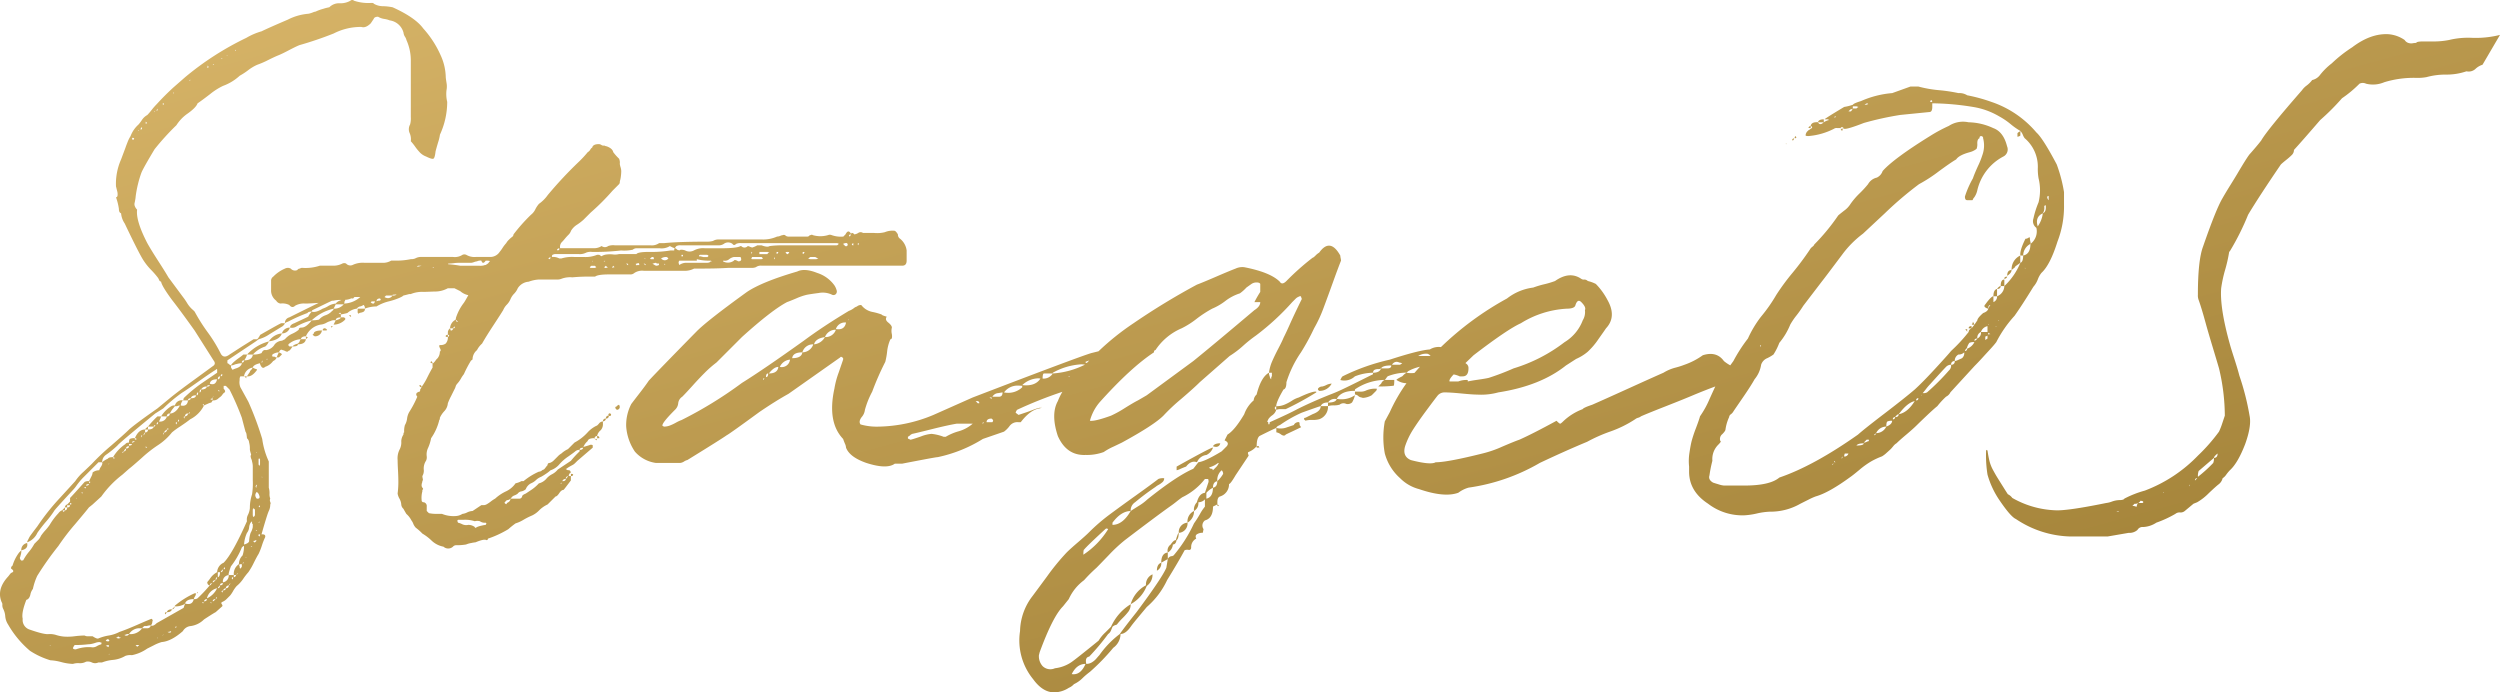 <svg xmlns="http://www.w3.org/2000/svg" xmlns:xlink="http://www.w3.org/1999/xlink" width="607.86" height="168.377" viewBox="0 0 607.86 168.377">
  <defs>
    <linearGradient id="linear-gradient" x2="1" y2="1" gradientUnits="objectBoundingBox">
      <stop offset="0" stop-color="#d9b66a"/>
      <stop offset="1" stop-color="#9b7b31"/>
    </linearGradient>
  </defs>
  <path id="交差_38" data-name="交差 38" d="M6977.014,10495.288a14.874,14.874,0,0,1-3.187-11.683,14.4,14.4,0,0,1,3.011-8.5q.531-.709,3.539-4.78a55.556,55.556,0,0,1,4.78-5.839q.883-.886,2.744-2.479t2.744-2.477a45.118,45.118,0,0,1,5.043-4.339q2.741-2.033,6.459-4.69t5.311-3.893a2.936,2.936,0,0,1,1.416-.177,1.193,1.193,0,0,1-.354.885,4.6,4.6,0,0,1-.972.708,4.4,4.4,0,0,0-.8.53,60.257,60.257,0,0,0-4.957,3.719,2.377,2.377,0,0,0-1.062,2.123q.531-.353,1.946-1.238a12.5,12.5,0,0,0,2.126-1.593q7.078-5.665,11.149-7.437l1.241-1.593q1.592-.177,5.662-2.653l1.239-1.241q.709-.883-.531-1.416l.71-1.415q1.767-1.062,4.069-4.954a7.885,7.885,0,0,1,2.3-3.364,2.033,2.033,0,0,1,.708-1.416q1.061-4.25,3.008-5.311a10.214,10.214,0,0,1,.8-2.833q.618-1.415,1.5-3.095t1.241-2.567c.47-.945.942-1.946,1.415-3.011s1-2.21,1.593-3.451,1.062-2.213,1.415-2.921a.8.8,0,0,0-.087-.354.76.76,0,0,1-.09-.354h-.354l-.354.177a2.133,2.133,0,0,0-.531.354l-.885.885a60.424,60.424,0,0,1-8.849,8.145,33.571,33.571,0,0,0-3.1,2.477,22.668,22.668,0,0,1-3.275,2.479l-7.257,6.37q-1.418,1.418-4.516,4.071a46.117,46.117,0,0,0-4.336,4.072q-2.3,2.3-10.088,6.547c-.238.119-.914.443-2.036.975a15.011,15.011,0,0,0-2.39,1.328,11.977,11.977,0,0,1-4.426.708q-4.6.177-6.726-4.6-1.767-5.307,0-8.5a15.258,15.258,0,0,1,1.1-2.251,102.238,102.238,0,0,0-11.012,4.374,1.871,1.871,0,0,0-.354.708l.708.533,1.592-.533c.708-.235,1.357-.47,1.949-.708a10.077,10.077,0,0,1,1.77-.53v.177h-.177q-2.3.356-4.6,3.364h-.531a2.367,2.367,0,0,0-2.213.972,6.348,6.348,0,0,1-1.326,1.328l-5.134,1.77a34.03,34.03,0,0,1-10.975,4.426q-.352,0-3.628.621t-5.044.972h-1.77q-1.948,1.418-6.9-.177-4.072-1.415-4.957-3.716a2.637,2.637,0,0,0-.267-.975c-.174-.412-.322-.8-.441-1.151q-3.894-4.068-2.123-12.211a21.1,21.1,0,0,1,1.062-3.982c.589-1.711.943-2.746,1.062-3.1v-.356q-.53-.53-.708-.177l-12.567,8.852q-3.185,1.771-7.08,4.424-7.257,5.312-7.964,5.664-1.24.888-9.56,6.019a2.437,2.437,0,0,0-.795.354,2.2,2.2,0,0,1-.975.354h-5.841a8.293,8.293,0,0,1-5.131-2.744,12.5,12.5,0,0,1-2.126-6.105,11.136,11.136,0,0,1,1.238-5.487q.531-.709,2.036-2.654t2.213-3.011q1.949-2.123,11.683-12.036,2.654-2.654,12.211-9.558,3.719-2.479,12.213-4.956,1.771-.883,4.867.354a8.2,8.2,0,0,1,4.162,3.011,4.105,4.105,0,0,1,.531,1.151.928.928,0,0,1-.177.972.805.805,0,0,1-.887.177,5.191,5.191,0,0,0-3.275-.44c-1.354.177-2.329.324-2.918.44a15.015,15.015,0,0,0-2.567.885q-1.683.709-2.213.885-3.716,1.948-10.975,8.5l-6.2,6.2a26.739,26.739,0,0,0-2.831,2.477q-1.419,1.415-3.008,3.188c-1.064,1.178-1.888,2.063-2.48,2.654a2.154,2.154,0,0,0-.975,1.593,2.481,2.481,0,0,1-.794,1.592q-3.363,3.363-3.008,3.9l.354.177a4.023,4.023,0,0,0,1.416-.267,11.209,11.209,0,0,0,1.5-.708,8.248,8.248,0,0,1,1.329-.618,99.043,99.043,0,0,0,14.69-9.028q5.134-3.185,15.044-10.265,4.781-3.542,10.975-7.257a4.494,4.494,0,0,0,1.151-.621,2.2,2.2,0,0,1,.795-.44,1.442,1.442,0,0,1,1.064-.356,4.472,4.472,0,0,0,2.741,1.682,15.467,15.467,0,0,1,2.213.621c0,.116.415.3,1.241.53q-.535.709.354,1.416c.589.473.885.887.885,1.238a3.35,3.35,0,0,0,0,1.595c.116.824,0,1.238-.354,1.238a9.941,9.941,0,0,0-.8,3.009,17.8,17.8,0,0,1-.444,2.479,67.785,67.785,0,0,0-3.185,7.257,20.977,20.977,0,0,0-1.77,4.423,3.236,3.236,0,0,1-.8,1.772q-.8,1.061-.264,1.769a14.52,14.52,0,0,0,4.423.531,35.9,35.9,0,0,0,13.275-2.831l9.557-4.249q25.843-9.911,28.854-10.8l1.755-.438a62.41,62.41,0,0,1,8.509-6.818,169.855,169.855,0,0,1,15.4-9.38q1.419-.532,4.693-1.946t4.69-1.949a3.935,3.935,0,0,1,2.123-.354q6.374,1.239,8.672,3.541.531.883,1.6-.177a61.112,61.112,0,0,1,6.372-5.665c.116,0,.354-.177.708-.53a3.725,3.725,0,0,1,.884-.708q2.654-3.719,5.134.708a3.834,3.834,0,0,0,.087.62,3.836,3.836,0,0,1,.09.618q-.71,1.771-1.949,5.221t-2.3,6.285a32.636,32.636,0,0,1-2.3,4.954,55.227,55.227,0,0,1-3.187,5.842,27.008,27.008,0,0,0-3.539,7.257c0,1.062-.238,1.652-.708,1.771q-1.771,3.007-1.772,4.069a5.163,5.163,0,0,0,1.946-.354,11.114,11.114,0,0,0,1.859-.975,6.049,6.049,0,0,1,1.682-.795q3.363-1.592,4.249-1.415v.177a71.433,71.433,0,0,1-7.434,4.069h-1.064a3.074,3.074,0,0,0-1.238.177v-.885c-.235.119-.354.267-.354.444s.119.324.354.44a2.486,2.486,0,0,1-.972,1.328,3.612,3.612,0,0,0-.974.975.512.512,0,0,1-.177.354c-.119.118-.058.234.177.354,0,.354.058.53.177.53s.177-.177.177-.53q4.778-2.127,6.726-3.187,3.541-1.771,7.965-3.539,1.418-.53,3.1-1.328t3.805-1.858l3.188-1.593c.235,0,.354-.177.354-.531a12.331,12.331,0,0,0-4.426.885,3.742,3.742,0,0,1-3.539.885l.177-.354a2.019,2.019,0,0,1,.354-.531,51.005,51.005,0,0,1,11.5-4.069q7.083-2.3,9.736-2.479a4.128,4.128,0,0,1,2.7-.572,74.62,74.62,0,0,1,16.062-11.818,12.931,12.931,0,0,1,6.372-2.654,22.706,22.706,0,0,1,2.657-.8,21.991,21.991,0,0,0,2.654-.795q3.541-2.48,6.372-.531a1.037,1.037,0,0,0,.708.177,1.191,1.191,0,0,1,.885.354,8.582,8.582,0,0,1,1.949.708,16.381,16.381,0,0,1,2.831,3.895q2.3,4.068-.354,6.9-.352.535-1.859,2.656a17.153,17.153,0,0,1-2.654,3.1,11.468,11.468,0,0,1-2.744,1.683l-2.479,1.593q-6.192,4.954-16.46,6.549a15.715,15.715,0,0,1-5.134.53q-1.062,0-3.806-.267t-4.159-.264a2.2,2.2,0,0,0-1.592.708q-.709.883-2.744,3.628t-3.274,4.69a18.274,18.274,0,0,0-1.946,4.069q-.709,2.48,1.416,3.364,4.781,1.239,6.018.53,2.832,0,11.329-2.123a26.85,26.85,0,0,0,4.867-1.682q3.1-1.327,4.159-1.683,3.185-1.414,9.026-4.6c.473.47.769.707.885.707s.415-.237.884-.707a14.01,14.01,0,0,1,4.6-2.834q.178-.353,2.3-1.062,2.832-1.239,8.675-3.893t8.672-3.9a10.53,10.53,0,0,1,2.92-1.238,19.634,19.634,0,0,0,2.213-.708,17.435,17.435,0,0,0,4.423-2.3q3.363-1.061,5.133,1.416a9.556,9.556,0,0,0,1.545,1.04l.755-1.04a37.275,37.275,0,0,1,3.541-5.485,26.32,26.32,0,0,1,3.185-5.311,38.056,38.056,0,0,0,3.718-5.311,55.591,55.591,0,0,1,3.982-5.4,68.939,68.939,0,0,0,4.159-5.577,2.206,2.206,0,0,1,.621-.705c.3-.238.441-.415.441-.531a50.343,50.343,0,0,0,5.841-7.082c.119-.116.591-.5,1.416-1.149a5.737,5.737,0,0,0,1.595-1.682,17.9,17.9,0,0,1,2.213-2.567,24.6,24.6,0,0,0,2.033-2.213,3.256,3.256,0,0,1,2.126-1.592,2.69,2.69,0,0,0,1.415-1.593q2.654-3.01,11.5-8.5a37.6,37.6,0,0,1,4.6-2.479,6.31,6.31,0,0,1,4.78-.885,14.881,14.881,0,0,1,6.018,1.415q2.476.888,3.362,4.426a1.928,1.928,0,0,1-.885,2.478,12.424,12.424,0,0,0-6.372,8.318,4.778,4.778,0,0,1-.708,1.595,2.029,2.029,0,0,0-.354.531.157.157,0,0,1-.177.177H7204.1c-.354,0-.531-.3-.531-.885a22.753,22.753,0,0,1,1.946-4.426q.352-1.062,1.238-3.008a19.453,19.453,0,0,0,1.062-2.657,6.808,6.808,0,0,0,.177-4.069.469.469,0,0,0-.531-.53c-.235,0-.354.177-.354.53-.354.116-.531.531-.531,1.239a2.98,2.98,0,0,1-.177,1.328,4.51,4.51,0,0,1-1.593.795q-2.654.709-3.364,1.771-1.236.706-4.246,2.918a35.824,35.824,0,0,1-4.78,3.1,86.535,86.535,0,0,0-8.318,7.08l-5.311,4.957a24.415,24.415,0,0,0-4.957,4.957q-4.777,6.369-4.954,6.549l-4.6,6.019a27.316,27.316,0,0,1-1.682,2.387,16.769,16.769,0,0,0-1.5,2.213,16.643,16.643,0,0,1-2.654,4.426,15.36,15.36,0,0,1-1.416,2.831,10.325,10.325,0,0,1-1.5.885,2.58,2.58,0,0,0-1.505,1.595,7.22,7.22,0,0,1-1.592,3.539q-.883,1.592-2.831,4.426t-2.3,3.364a2.2,2.2,0,0,1-.618.708.955.955,0,0,0-.443.708,10.81,10.81,0,0,0-.885,3.008c0,.234-.264.62-.795,1.151a1.467,1.467,0,0,0-.443,1.682c.235,0,.058.293-.531.885a4.913,4.913,0,0,0-1.415,3.893,30.17,30.17,0,0,0-.708,3.541q-.357,1.062.885,1.77c.354.119.824.267,1.416.441a5.181,5.181,0,0,0,1.238.267h4.957q6.195,0,8.5-1.946,8.319-2.833,19.117-10.444,1.592-1.414,6.459-5.134t7.347-5.839q1.945-1.771,4.957-5.044t3.893-4.339a38.76,38.76,0,0,0,4.249-4.6c0-.354.235-.65.708-.888h-.708c0-.354.235-.528.708-.528v.528l.708-.885.708-1.062q0-.53,1.416-1.77c.71-.237,1.122-.589,1.238-1.062a1.524,1.524,0,0,1-.884-.443c-.116-.177-.058-.383.177-.618q1.418-1.948,1.949-1.948v1.415a1.378,1.378,0,0,0,.885-1.415h-.885q0-1.594.885-1.77v1.77a2.721,2.721,0,0,0,1.77-2.478h-.885q0-1.592.885-1.593v1.593a16.192,16.192,0,0,0,3.9-5.664l-1.241.885c0,.118-.116.267-.354.443a5.7,5.7,0,0,0-.531.44,3.658,3.658,0,0,1,2.126-3.538q-.179-1.241,1.238-4.072a1.078,1.078,0,0,0,.618-.177.885.885,0,0,1,.443-.177,5.127,5.127,0,0,0,.177,1.238v.356a3.805,3.805,0,0,0,1.416-3.9,1.987,1.987,0,0,1-.708-2.3,21.805,21.805,0,0,1,1.239-3.9,12.2,12.2,0,0,0,0-5.841,13.113,13.113,0,0,1-.177-2.654,9.085,9.085,0,0,0-3.185-7.08,2.842,2.842,0,0,1-.444-.8,3.12,3.12,0,0,0-.618-.975v1.064c0,.116-.238.234-.708.354v-.885l.174-.177a2.068,2.068,0,0,0,.534-.356,16.928,16.928,0,0,1-2.39-1.68,17.386,17.386,0,0,0-2.744-1.859,18.229,18.229,0,0,0-6.372-2.3,65.032,65.032,0,0,0-9.911-.885v.885c0,.824-.238,1.238-.71,1.238l-7.08.708a75.361,75.361,0,0,0-8.849,1.946q-4.072,1.592-4.78,1.415h-.354v-.177l.354.177c-.354-.47-.647-.53-.885-.177h-.885a1.024,1.024,0,0,0-.708.177,16.558,16.558,0,0,1-6.2,1.772c-.473,0-.708-.061-.708-.177a1.539,1.539,0,0,1,.531-1.064l.177-.177a1.966,1.966,0,0,0,.531-.354q.709-.352,0-.707.178-.883,1.416-.885h.354q.178-.709,1.418-.708v.708a4.727,4.727,0,0,1,1.238-.531l-.177-.177h-.885q.352-.353,4.777-3.008a12.618,12.618,0,0,0,2.125-.533q.174-.353,1.946-.885a23.4,23.4,0,0,1,7.611-1.946l4.426-1.593h1.946a29.479,29.479,0,0,0,5.044.885,38.971,38.971,0,0,1,4.69.708,3.529,3.529,0,0,1,2.126.53,39.468,39.468,0,0,1,5.841,1.593,24.643,24.643,0,0,1,10.973,7.437q1.592,1.414,4.957,7.785a35.915,35.915,0,0,1,1.77,6.729v3.008a23.7,23.7,0,0,1-1.593,9.026q-1.77,5.665-3.9,7.61a5.823,5.823,0,0,0-.885,1.595,5.773,5.773,0,0,1-1.062,1.77q-2.832,4.6-4.6,7.08a28.975,28.975,0,0,0-4.423,6.372q-.531.709-1.593,1.859c-.71.766-1.357,1.474-1.949,2.123s-1.18,1.268-1.769,1.859l-5.842,6.372a2.313,2.313,0,0,1-1.062,1.062,18.847,18.847,0,0,0-2.123,2.3q-.887.709-2.567,2.3t-2.39,2.3q-.883.883-2.567,2.3t-2.39,2.123a2.778,2.778,0,0,0-.795.708c-.3.356-.5.592-.621.71s-.443.412-.974.885a6.68,6.68,0,0,1-1.149.885,18.139,18.139,0,0,0-2.657,1.238,20.567,20.567,0,0,0-2.831,2.036q-1.593,1.327-2.124,1.683-5.312,3.894-8.5,4.779a15.765,15.765,0,0,0-1.769.795c-.827.412-1.474.737-1.946.975a14.578,14.578,0,0,1-7.434,1.946,17.161,17.161,0,0,0-3.187.443,17.356,17.356,0,0,1-3.008.441,13.723,13.723,0,0,1-8.85-2.831q-4.6-3.01-4.6-7.79v-1.239a12.8,12.8,0,0,1,.09-3.361q.261-1.771.528-2.831a31.911,31.911,0,0,1,1.064-3.187q.8-2.123.972-2.833a22.8,22.8,0,0,0,2.3-4.159q.995-2.208,1.42-3.1-1.988.727-4.961,1.946-2.476,1.062-6.99,2.831t-6.108,2.478a1.913,1.913,0,0,1-.708.356,1.894,1.894,0,0,0-.708.354,27.789,27.789,0,0,1-6.105,3.008,37.873,37.873,0,0,0-5.578,2.478q-5.134,2.127-11.5,5.134a47.579,47.579,0,0,1-17.347,6.018,7.672,7.672,0,0,0-2.477,1.239q-3.363,1.239-9.56-.885a10.076,10.076,0,0,1-4.6-2.654,12.291,12.291,0,0,1-3.718-6.019,21.516,21.516,0,0,1,0-7.787l1.239-2.3a40.493,40.493,0,0,1,4.028-6.98,4.459,4.459,0,0,1-2.433-.808c0-.116.47-.412,1.416-.885l.177-.177a3.8,3.8,0,0,1,.884-.708,12.766,12.766,0,0,0-4.6.885,2.913,2.913,0,0,0-.354.444,2.775,2.775,0,0,1-.354.44h2.3q0,1.418-.177,1.418a28.963,28.963,0,0,1-3.716.175l.708-.708a1.619,1.619,0,0,1,.884-.885,13.169,13.169,0,0,0-7.257,2.3v.354q-3.363,0-4.426,1.945a5.82,5.82,0,0,0,4.426-.884,6.178,6.178,0,0,1-.708,1.769,1.631,1.631,0,0,1-1.416.354,1.473,1.473,0,0,0-1.6.177,4.556,4.556,0,0,1-1.415.177,4.658,4.658,0,0,0-1.416.177v-.885c-.943,0-1.535.3-1.77.885h1.77a3.194,3.194,0,0,1-2.124,3.188,5.853,5.853,0,0,1-1.682.177,5.747,5.747,0,0,0-1.682.178l-.354-.354a.312.312,0,0,1,.354-.354l1.772-.885q1.945-.709,1.946-1.949-.178,0-4.6,1.593a31.339,31.339,0,0,0-5.311,3.011c-.589.234-.884.473-.884.707a4.239,4.239,0,0,0,2.656-.177l1.593-.53a1.266,1.266,0,0,1,1.238-.708c.119,0,.177.235.177.708l.354.53c-.473.235-1.149.56-2.036.975s-1.444.679-1.679.795q-.357.53-1.151,0a2.585,2.585,0,0,0-1.151-.531v-1.062q-.531.179-4.07,1.946-.709.532-.708,2.478h.531v.356a.156.156,0,0,1,.177.177l-.177-.177h-.531v-.356a5.148,5.148,0,0,1-1.949,1.418c-.116,0-.177.116-.177.354l.177.531-3.185,4.779q-1.24,2.124-1.592,2.123a3.075,3.075,0,0,1-2.126,3.011c-.47.116-.708.589-.708,1.416v.53l-1.062.531q0,2.832-1.946,3.361a1.544,1.544,0,0,0-.354,2.126l-.177.885a2.517,2.517,0,0,0-1.418.354q-.53.353-.177,1.062a2.3,2.3,0,0,0-1.238,2.123c0,.473-.206.679-.618.621a1.674,1.674,0,0,0-.975.087q-1.414,2.654-4.249,7.257a19.611,19.611,0,0,1-4.954,6.549q-.887,1.062-2.213,2.657t-1.682,2.123q-1.24,1.771-2.477,1.77a4.209,4.209,0,0,1-1.769,3.364,51.691,51.691,0,0,1-5.665,5.839,17.688,17.688,0,0,0-1.772,1.5,7.427,7.427,0,0,1-2.123,1.5,3.459,3.459,0,0,1-1.239.885,6.76,6.76,0,0,1-3.495,1.113Q6979.357,10498.524,6977.014,10495.288Zm9.38-1.238q2.123.353,3.361-2.479Q6987.633,10491.57,6986.395,10494.05Zm26.9-43.013q-.53.356-1.415,1.062c-.592.473-1.062.826-1.416,1.064q-3.72,2.653-11.152,8.318a39,39,0,0,0-3.9,3.628q-2.3,2.389-3.008,3.1a36.281,36.281,0,0,0-3.01,3.008,11.607,11.607,0,0,0-3.716,4.6l-1.416,1.77q-2.479,2.48-5.665,11.152l-.177.708a3.593,3.593,0,0,0,.885,2.653,2.691,2.691,0,0,0,3.008.531,8.912,8.912,0,0,0,3.9-1.416q1.062-.7,6.726-5.308a8.746,8.746,0,0,1,1.592-1.949c.827-.826,1.3-1.3,1.416-1.415a12.359,12.359,0,0,1,4.78-5.487,2.875,2.875,0,0,1-.531,1.771,15.812,15.812,0,0,1-1.416,1.593,15.016,15.016,0,0,0-1.416,1.592l-.531.178a2.041,2.041,0,0,0-.533.354l-.354.885a1.883,1.883,0,0,1-.708.885,54.837,54.837,0,0,1-4.6,5.487c-.708.119-.946.708-.708,1.77a2.606,2.606,0,0,0,1.326-.354,4.354,4.354,0,0,0,1.151-.972c.354-.414.589-.679.708-.8a22.964,22.964,0,0,1,4.957-5.134q1.24-1.771,4.069-5.309,6.2-8.322,7.257-10.8l.354-2.123-1.592.885q0-2.3,1.592-2.478a1.8,1.8,0,0,1,.71-1.948c.47-.708.884-1.062,1.238-1.062q.531-1.771.708-1.77c0,.942-.177,1.534-.531,1.77q-.179,1.061-.888,1.062a2.454,2.454,0,0,1-1.238,1.948v1.593a1.345,1.345,0,0,1,.443-.533,1.1,1.1,0,0,1,.621-.175l.354-.177a34.126,34.126,0,0,0,4.954-7.79,25.984,25.984,0,0,0,1.418-2.213,11.5,11.5,0,0,1,1.239-1.856v-1.77a2.211,2.211,0,0,1-1.592.708,2.142,2.142,0,0,1-1.064,2.123,2.55,2.55,0,0,1,.708-2.123c.357-1.416,1-2.185,1.949-2.3.116-.354.264-.795.441-1.326s.325-.975.444-1.328c0-.473-.058-.708-.177-.708h-.708A15.392,15.392,0,0,1,7013.3,10451.037Zm-18.763,7.79q-4.425,4.068-5.133,4.954c-.116,0-.174.414-.174,1.238a20.078,20.078,0,0,0,6.016-6.192.506.506,0,0,0-.353-.179A.513.513,0,0,0,6994.536,10458.827Zm1.77-1.595v.53q2.48,0,4.426-3.361Q6998.43,10454.4,6996.305,10457.232Zm22.835-7.257v1.415q1.592-.353,1.592-2.654A5.222,5.222,0,0,0,7019.14,10449.976Zm1.592-1.239q1.061-.177,1.062-1.592C7021.086,10447.261,7020.732,10447.794,7020.732,10448.736Zm1.769-3.895a3.176,3.176,0,0,0-.708,2.3,7.44,7.44,0,0,0,1.416-1.77,1.188,1.188,0,0,0-.354-.885Zm-2.654-1.062c0,.237.235.354.708.354l.177.356c.119-.119.354-.356.708-.71a2.772,2.772,0,0,0,.708-1.062h-.177A5.858,5.858,0,0,1,7019.848,10443.78Zm151.512-.531c0-.116.119-.235.354-.354C7171.359,10442.9,7171.241,10443.014,7171.359,10443.249Zm.354-.885q.53.532.177-.177A.155.155,0,0,1,7171.713,10442.364Zm1.946-.707a1.338,1.338,0,0,0,.177-.531C7173.6,10441.361,7173.543,10441.538,7173.66,10441.657Zm.531-.531h.354a1.064,1.064,0,0,0,.71-.708h-.887A2.975,2.975,0,0,0,7174.19,10441.126Zm3.01-2.654q1.771,0,1.77-.533C7178.027,10437.938,7177.436,10438.118,7177.2,10438.472Zm1.77-.71a1.557,1.557,0,0,0,.708-.177,1.394,1.394,0,0,1,.531-.175v-.356h-.531Zm-226.56-3.274q-3.894.974-4.78,1.151l-.354.177a2.693,2.693,0,0,1-.708.53v.354c0,.119.119.177.354.177,0,.119.119.177.354.177q.709-.174,2.48-.795a8.952,8.952,0,0,1,2.567-.62,11.449,11.449,0,0,1,2.918.707h.533a12.822,12.822,0,0,1,3.1-1.325,8.866,8.866,0,0,0,3.451-1.859h-3.892Q6956.305,10433.514,6952.41,10434.487Zm229.037,1.328.18.177.174-.177a.505.505,0,0,0,.18-.354C7181.743,10435.7,7181.566,10435.815,7181.447,10435.815Zm.533-.354a2.731,2.731,0,0,0,2.477-1.593A2.731,2.731,0,0,0,7181.98,10435.462Zm2.741-2.831c-.177.116-.264.53-.264,1.238q1.414-.53,1.416-1.415A2.389,2.389,0,0,0,7184.722,10432.631Zm-219.921.707v-.177a.51.51,0,0,0,.177-.354C6964.74,10432.808,6964.682,10432.984,6964.8,10433.338Zm.885-.53h1.415a.72.72,0,0,0,.177-.531l-.177-.177-.177-.177C6966.1,10431.923,6965.686,10432.216,6965.686,10432.808Zm64.427-33.63-1.238.884a9.835,9.835,0,0,1-1.593,1.416,11.493,11.493,0,0,0-3.541,1.859,14.325,14.325,0,0,1-3.185,1.858,28.156,28.156,0,0,0-3.805,2.478,20.591,20.591,0,0,1-3.628,2.3,14.349,14.349,0,0,0-6.372,5.311c-.235,0-.354.177-.354.531q-5.665,3.719-13.275,12.213a11.593,11.593,0,0,0-2.3,4.427q1.24.177,5.131-1.239a26.82,26.82,0,0,0,3.364-1.858q2.123-1.327,3.185-1.859l2.125-1.238,11.327-8.321q4.6-3.716,14.867-12.388,1.419-.888,1.418-1.949h-1.418a25.711,25.711,0,0,1,1.418-2.478v-1.945c-.119-.238-.415-.354-.885-.354A2.17,2.17,0,0,0,7030.112,10399.178Zm155.938,32.922a.469.469,0,0,0,.531-.53A.469.469,0,0,0,7186.05,10432.1Zm.531-.53c.591,0,.884-.238.884-.708C7187.23,10430.861,7186.935,10431.1,7186.581,10431.569Zm.884-.708q2.128-.356,3.9-3.187Q7189.59,10428.027,7187.465,10430.861Zm-223.9-2.656h.354a.469.469,0,0,0-.531-.531h-.354Zm85.136-.178q1.949,0,2.123-.885h-.354A1.9,1.9,0,0,0,7048.7,10428.027Zm143.016-.53a.469.469,0,0,0,.531-.531A.469.469,0,0,0,7191.714,10427.5Zm-224.791-.354v-.354h-.531Zm1.592-1.415a1.775,1.775,0,0,0-1.416.885h1.593c.591,0,.884-.354.884-1.062Zm224.437.708a.508.508,0,0,0,.177-.354Zm6.018-7.08q-.709.709-3.9,4.246a13.822,13.822,0,0,0-.972,1.151c-.415.531-.679.855-.8.975a1.852,1.852,0,0,0,1.062-.177,54.532,54.532,0,0,0,5.311-5.311,1.593,1.593,0,0,0,.531-1.416A1.7,1.7,0,0,0,7198.971,10419.355Zm-229.037,6.2a4.936,4.936,0,0,0,4.423-1.241v-.352a7.7,7.7,0,0,0-.892-.055A4.084,4.084,0,0,0,6969.935,10425.551Zm4.423-1.77q3.189.353,4.426-1.595a3.993,3.993,0,0,0-.656-.055A5.935,5.935,0,0,0,6974.357,10423.781Zm108.325-.887q.709-.174,2.567-.441t2.567-.443a60.717,60.717,0,0,0,6.018-2.3,38.7,38.7,0,0,0,12.388-6.372,10.578,10.578,0,0,0,4.426-5.311,3.8,3.8,0,0,0,.531-2.477q.357-.709-.885-1.949-.883-.883-1.415.708-.179.886-2.124.887a23.5,23.5,0,0,0-11.152,3.539q-3.185,1.418-11.506,7.787l-1.975,1.9c.1.074.2.148.3.223a1.279,1.279,0,0,1,.441,1.062q0,1.945-1.416,1.946h-.708a6.223,6.223,0,0,0-1.474-.472q-1.177,1.194-1.005,1.711h2.126a5.491,5.491,0,0,1,2.3-.354Zm-171.336-.354.354-.354h-.354Zm123.192-.885a1.025,1.025,0,0,0,.354.708c0-.473.058-.708.177-.708v-.885h-.708A1.954,1.954,0,0,0,7034.538,10421.655Zm-55.224.531a2.607,2.607,0,0,0,2.477-1.238h-2.123C6979.433,10420.948,6979.314,10421.362,6979.314,10422.187Zm6.549-.354v-.177h-.354Zm-73.81,0c.354,0,.531-.293.531-.884Q6912.054,10420.948,6912.054,10421.832Zm69.738-1.062v.178a20.356,20.356,0,0,0,7.788-2.124h.086l.013-.013a6.5,6.5,0,0,0-1.043-.08A16.1,16.1,0,0,0,6981.792,10420.771Zm-69.03.178q2.123,0,2.3-1.593Q6914,10419.355,6912.762,10420.948Zm155.407-.531-.354.354a6.051,6.051,0,0,0,1.927.043q.642-.765,1.324-1.5A10.3,10.3,0,0,0,7068.168,10420.417Zm-7.257-.531a1.952,1.952,0,0,0-.885.178.71.71,0,0,0-.354.707q1.592,0,1.946-1.062A1.021,1.021,0,0,1,7060.912,10419.886Zm.708-.177h1.592c.591,0,.885-.237.885-.707Q7061.973,10419,7061.62,10419.709Zm-146.2-.354a2.026,2.026,0,0,0,2.477-1.77A2.981,2.981,0,0,0,6915.418,10419.355Zm284.792-.531a.782.782,0,0,0,.885-.887A.782.782,0,0,0,7200.21,10418.824Zm-135.937,0h1.949l.531-.354a2.849,2.849,0,0,0-.708-.177,1.487,1.487,0,0,0-.669-.178A1.335,1.335,0,0,0,7064.273,10418.824Zm-74.518-.707v.177c.1.038.2.076.306.113q.3-.313.6-.62Q6990.216,10417.947,6989.756,10418.117Zm212.223-1.772a1.742,1.742,0,0,0-.884,1.593,2.828,2.828,0,0,0,.8-.265q.618-.265.975-.443a1.592,1.592,0,0,0,.531-1.415A1.918,1.918,0,0,1,7201.979,10416.345Zm-283.553.885q2.3,0,2.477-1.415Q6918.6,10415.814,6918.426,10417.229Zm152.219-.528h2.657a.515.515,0,0,0,.354-.18.5.5,0,0,1-.354-.177l-.354-.177A3.416,3.416,0,0,0,7070.646,10416.7Zm-149.742-.887a2.842,2.842,0,0,0,2.656-1.946A2.642,2.642,0,0,0,6920.9,10415.814Zm283.732-2.3a4.054,4.054,0,0,0-.531,1.062c0,.119-.119.3-.354.531a.511.511,0,0,0-.177.354.469.469,0,0,0,.531-.53,3.264,3.264,0,0,0,1.77-1.593A2.353,2.353,0,0,0,7204.636,10413.514Zm-50.8,1.062a1.392,1.392,0,0,1,.177-.53C7153.777,10414.045,7153.719,10414.222,7153.835,10414.575Zm-230.1-.707a3.383,3.383,0,0,0,2.654-1.77Q6924.089,10412.452,6923.737,10413.868Zm282.138-.885c.235,0,.473-.177.708-.531C7206.109,10412.452,7205.875,10412.629,7205.875,10412.983Zm2.833-1.062a.157.157,0,0,0-.18.177v.708l.533-.354v-.707Zm-2.126.53a1.52,1.52,0,0,0,.885-1.592A1.52,1.52,0,0,0,7206.582,10412.452Zm-280.191-.354a2.631,2.631,0,0,0,2.657-1.77,2.426,2.426,0,0,0-.264-.015A2.8,2.8,0,0,0,6926.391,10412.1Zm282.845-.531c0-.118.18-.177.534-.177l-.534-.354Zm-1.769-.707h1.595v-1.416A2.109,2.109,0,0,0,7207.467,10410.86Zm-278.419-.708q2.123.353,2.477-1.595A2.317,2.317,0,0,0,6929.047,10410.152Zm281.96-.533h.177v-.175Zm-1.772-.531h.18v-.177Zm2.48-.885.177-.177h-.177Zm-279.661-.177.177-.177h-.177Zm277.181-2.831.18-.354a1.985,1.985,0,0,1,.354-.533C7209.416,10404.309,7209.236,10404.6,7209.236,10405.2Zm9.029-9.736v-.177h-.177Zm-1.238-1.415c.47-.119.708-.708.708-1.77h-.708Zm.708-1.77q1.771-.353,1.77-2.831A3.2,3.2,0,0,0,7217.734,10392.274Zm3.539-7.08a6.965,6.965,0,0,0,1.239-3.187Q7220.566,10382.895,7221.272,10385.194Zm1.593-4.779a2.392,2.392,0,0,1-.354,1.592q.887-.353.708-1.946A.314.314,0,0,0,7222.865,10380.415Zm.71-2.478a1.193,1.193,0,0,0,.354.885v-1.062Zm-54.339-18.055h-1.418C7168.175,10360.472,7168.645,10360.472,7169.236,10359.883Zm2.654-1.062.354-.354h-.354Zm4.072-2.123a.5.5,0,0,0-.354.177l-.354.354h.531c.116,0,.293-.237.531-.708A.522.522,0,0,1,7175.962,10356.7Zm.354-.178h.885c.235-.237.412-.354.531-.354l-.531-.177h-.885Zm2.831-1.062.354.175.531-.175c0-.118-.116-.177-.354-.177A.727.727,0,0,1,7179.147,10355.459Zm15.929-.71c0,.119.177.177.534.177,0-.269-.059-.4-.176-.4C7195.347,10354.521,7195.228,10354.6,7195.076,10354.749Zm-454.358,136.38a12.066,12.066,0,0,0-2.654-.443,19.049,19.049,0,0,1-4.957-2.3,23.9,23.9,0,0,1-5.311-6.372,4.354,4.354,0,0,1-.708-2.036,4.674,4.674,0,0,0-.531-1.858,1.953,1.953,0,0,1-.177-.885,1.023,1.023,0,0,0-.177-.708q-1.24-3.01,1.416-6.019a4.961,4.961,0,0,0,.444-.53,5.645,5.645,0,0,1,.441-.531q1.066-.352,0-1.062a.714.714,0,0,1,.354-.707,9.987,9.987,0,0,1,1.6-3.186l.531-.533a3.081,3.081,0,0,1-.177,1.241,1.388,1.388,0,0,1-.177.528,1.017,1.017,0,0,0,.354.71c.354,0,.531-.061.531-.177a12.646,12.646,0,0,1,1.329-1.949,12.565,12.565,0,0,0,1.326-1.946l.8-.8a3.1,3.1,0,0,0,.795-1.148,12.993,12.993,0,0,1,1.064-1.329,12.938,12.938,0,0,0,1.062-1.328,15.573,15.573,0,0,1,2.124-2.831,1.912,1.912,0,0,1,.884-.707l.708-.708v.708q.531,0,.531-.708h-.531a.693.693,0,0,1,.531-.708l.708-.71v-.885q.535-.527,3.542-3.893a1.836,1.836,0,0,1,1.062-.177v.53l.177-.177a.51.51,0,0,1,.354-.177h-.354l-.177-.177c.119-.235.3-.592.531-1.062a2.692,2.692,0,0,0,.354-1.064,2.605,2.605,0,0,1,1.595-.528,2.731,2.731,0,0,1,.441-.888c.3-.47.383-.823.267-1.062a6.152,6.152,0,0,1,1.416-.884c.119-.235.531-.354,1.238-.354a10,10,0,0,1,3.008-3.185q.179-.356.888-.356a1.4,1.4,0,0,1,.177-.885,2.367,2.367,0,0,1,1.238-.177v.354a1.352,1.352,0,0,0,.531-.177.5.5,0,0,1-.354-.177h-.177q.883-2.124,2.477-2.123v.707a.625.625,0,0,0,.708-.707h-.708c0-.119.238-.354.708-.708v.708q1.24,0,1.416-.708h-1.416a22.05,22.05,0,0,1,2.3-2.479h.885a4.542,4.542,0,0,1-.531,1.241,1.692,1.692,0,0,0,1.946-1.241h-1.415a7.765,7.765,0,0,1,2.477-2.478,1.416,1.416,0,0,1,.884-.177,1.692,1.692,0,0,1,1.949-1.238,2.176,2.176,0,0,0-.534,1.238q1.592.353,1.772-1.238h-1.238a.732.732,0,0,0,.174-.531,36.1,36.1,0,0,1,4.249-3.541l3.9-2.654v-.707c0-.235-.119-.235-.354,0q-1.418.883-4.159,2.831t-4.162,2.833a39.223,39.223,0,0,0-4.423,3.716l-1.949,1.238q-8.849,7.257-9.2,7.79a23.849,23.849,0,0,1-2.831,2.3,2.174,2.174,0,0,0-.885,1.769h-.887l-1.239,1.239-2.477,2.479q-.352.353-.8.885t-.885,1.148a7.835,7.835,0,0,1-.795.975q-4.6,4.956-4.6,5.134a22.837,22.837,0,0,1-1.946,2.566,32.462,32.462,0,0,0-2.126,2.744,4.36,4.36,0,0,1-2.477,2.3,1.33,1.33,0,0,1,.177-.53c.119-.235.235-.473.354-.708s.766-1.12,1.946-2.654a55.381,55.381,0,0,1,5.487-6.905l3.718-4.069a12.229,12.229,0,0,1,2.034-2.3q1.505-1.415,2.036-1.946a54.593,54.593,0,0,1,4.69-4.424q3.275-2.832,4.339-3.895,1.592-1.415,6.9-5.134l3.008-2.478q1.945-1.592,5.841-4.426t4.6-3.361c.592-.354.65-.827.18-1.416l-4.6-7.257q-3.541-4.958-5.487-7.434-2.48-3.363-2.654-4.426l-.354-.177c-.119-.238-.238-.473-.354-.708a20.185,20.185,0,0,0-1.682-1.949,14.939,14.939,0,0,1-1.859-2.3q-1.062-1.592-4.6-9.026a5.176,5.176,0,0,1-.885-2.479q-.531-.174-.531-1.062a13.5,13.5,0,0,0-.708-2.831c.354,0,.473-.412.354-1.238l-.354-1.418a14.7,14.7,0,0,1,1.238-6.547l1.062-2.833q.179-.532.531-1.416a7.855,7.855,0,0,1,.71-1.415,7.143,7.143,0,0,1,1.946-2.834,10.717,10.717,0,0,0,.8-1.062,3.693,3.693,0,0,1,1.326-1.238,15.909,15.909,0,0,0,1.062-1.238,16.5,16.5,0,0,1,1.241-1.416q1.945-2.127,4.07-4.072l2.831-2.477a71.469,71.469,0,0,1,14.871-9.56,15.866,15.866,0,0,1,3.715-1.593q1.418-.709,6.372-2.833a13.349,13.349,0,0,1,4.78-1.416,2.4,2.4,0,0,0,.531-.087,6.46,6.46,0,0,0,.8-.267,2.073,2.073,0,0,1,.618-.177,11.713,11.713,0,0,1,1.949-.708,10.567,10.567,0,0,1,1.415-.354,3.354,3.354,0,0,1,2.567-.975,4.869,4.869,0,0,0,2.564-.618.645.645,0,0,1,.887,0,11.024,11.024,0,0,0,4.246.531c.354,0,.531.058.531.177a4.321,4.321,0,0,0,2.3.62,13.548,13.548,0,0,1,2.3.265q5.487,2.48,7.434,5.134a24.564,24.564,0,0,1,4.249,6.549,13.332,13.332,0,0,1,1.238,5.311c0,.116.058.56.177,1.325a4.933,4.933,0,0,1,0,1.859,8.2,8.2,0,0,0,.177,2.831,19.087,19.087,0,0,1-1.77,7.965,9.988,9.988,0,0,1-.443,1.858q-.444,1.506-.621,2.214-.174,1.6-.531,1.769t-1.77-.53a4.161,4.161,0,0,1-1.416-.885,12.8,12.8,0,0,1-1.238-1.5,12.683,12.683,0,0,0-1.062-1.328,3.76,3.76,0,0,0-.267-1.946,2.333,2.333,0,0,1,.09-2.126,5.216,5.216,0,0,0,.177-1.77v-13.629a12.121,12.121,0,0,0-1.064-5.134,2.37,2.37,0,0,0-.354-.8,2.188,2.188,0,0,1-.354-.972,4.047,4.047,0,0,0-3.362-3.011,5.675,5.675,0,0,0-1.329-.352,4.014,4.014,0,0,1-1.5-.533c-.589,0-.943.177-1.062.533l-.708,1.06q-1.24,1.239-2.3.887a14.511,14.511,0,0,0-6.726,1.593,86.11,86.11,0,0,1-8.319,2.831q-.887.356-2.567,1.241t-2.566,1.238q-.883.353-2.477,1.148a21.161,21.161,0,0,1-2.657,1.151,10.775,10.775,0,0,0-2.213,1.328,16.051,16.051,0,0,1-2.034,1.326,12.086,12.086,0,0,1-4.072,2.479,15.938,15.938,0,0,0-3.187,2.036q-1.945,1.5-3.008,2.213-.353,1.062-2.654,2.654a9.992,9.992,0,0,0-2.479,2.653,61.132,61.132,0,0,0-5.308,5.842q-2.658,4.425-3.187,5.664a27.407,27.407,0,0,0-1.416,5.842,5.282,5.282,0,0,1-.09.708c-.058.354-.116.649-.177.885a1.3,1.3,0,0,0,.09.8,2.31,2.31,0,0,0,.531.795q-.356,2.654,2.477,8.142.888,1.6,2.657,4.339t2.477,3.982l3.542,4.777a14.623,14.623,0,0,1,.972,1.418,6.854,6.854,0,0,0,1.505,1.77l.354.354a43.548,43.548,0,0,0,3.185,5.044,35.655,35.655,0,0,1,3.188,5.221c.47.826,1.18.885,2.123.177l3.01-1.946,2.831-1.77h.885a4.086,4.086,0,0,0,.708-1.062q4.956-2.832,5.134-2.833h.885l-.177.354c-.119.119-.235.238-.354.356l-3.185,1.946a8.613,8.613,0,0,1-2.656,1.238l-.708.531-6.9,4.6v.708c.119,0,.3.116.531.354l.354.178v.53l.354.531a6.964,6.964,0,0,1,.885-.354,3.144,3.144,0,0,0,.887-.443,1.59,1.59,0,0,0,.531-.795,3.942,3.942,0,0,0-1.241.177,2.038,2.038,0,0,0-.618.177,2.156,2.156,0,0,1-.8.178q0-.179.531-.708a12.494,12.494,0,0,1,1.328-1.064,13.732,13.732,0,0,0,1.151-.885h.885a3.905,3.905,0,0,1-.708,1.418q1.945,0,2.124-1.418h-1.416a11.086,11.086,0,0,1,5.311-3.185,2.92,2.92,0,0,1-.887,1.238,6.831,6.831,0,0,0-3.008,1.946,4.906,4.906,0,0,0,2.123-.354c.238-.589.591-.824,1.064-.708a2.86,2.86,0,0,0,2.123-1.415,2.552,2.552,0,0,1,1.769-.885l.708-.354a4.968,4.968,0,0,1,1.769-1.328,7.09,7.09,0,0,0,1.6-.972c0-.356.235-.533.708-.533q1.062,0,2.477-1.77a14.628,14.628,0,0,0-3.892,1.593,1.991,1.991,0,0,1-1.418.177q0-.7,1.062-1.062c.238-.116.74-.354,1.505-.708s1.387-.649,1.859-.885a4.685,4.685,0,0,1,.884-1.238c-.589,0-.942.116-1.062.354a37.079,37.079,0,0,0-4.426,1.946l-.354.177a1.974,1.974,0,0,0-.708.354,1.388,1.388,0,0,1,1.062-1.416q4.028-2.013,7.139-3.518-.521.021-1.208.066-1.327.091-2.036.09a4.286,4.286,0,0,0-2.479.531q-.705.7-1.416-.18a3.693,3.693,0,0,0-2.123-.352,1.429,1.429,0,0,1-1.062-.708,3.049,3.049,0,0,1-1.239-2.656v-2.123a1.188,1.188,0,0,1,.531-1.062,8.727,8.727,0,0,1,2.831-1.949,1.488,1.488,0,0,1,1.416,0,1.37,1.37,0,0,0,1.595.354.714.714,0,0,1,.708-.354c0-.116.177-.177.531-.177a11.024,11.024,0,0,0,4.246-.531h3.365a4.716,4.716,0,0,0,2.123-.53,1.13,1.13,0,0,1,.885,0,1.375,1.375,0,0,0,1.595.354,5.719,5.719,0,0,1,2.831-.53h4.246a3.9,3.9,0,0,0,2.3-.531h.885a16.914,16.914,0,0,0,3.9-.354,2.473,2.473,0,0,0,1.062-.177,2.9,2.9,0,0,1,1.592-.354h7.611a3.426,3.426,0,0,0,2.3-.53,1.136,1.136,0,0,1,.887,0,3.889,3.889,0,0,0,2.3.53h3.539a2.716,2.716,0,0,0,2.3-1.238,8.877,8.877,0,0,0,.708-.975,8.2,8.2,0,0,1,.884-1.151,3.309,3.309,0,0,1,.621-.795,7.619,7.619,0,0,1,.795-.708.769.769,0,0,0,.354-.62,42.887,42.887,0,0,1,4.249-4.777,3.72,3.72,0,0,0,1.062-1.328,6.348,6.348,0,0,1,.885-1.328,8.869,8.869,0,0,0,2.123-2.123,97.207,97.207,0,0,1,7.613-8.145,25.87,25.87,0,0,0,2.124-2.3,1.576,1.576,0,0,0,.618-.618q.265-.444.444-.443.178-.883,1.592-.885a1.081,1.081,0,0,1,.621.177.85.85,0,0,0,.441.177h.354a1.35,1.35,0,0,0,.533.177q1.414.532,1.592,1.416a12.189,12.189,0,0,0,1.416,1.592,2.348,2.348,0,0,1,.177,1.241,3.936,3.936,0,0,0,.177.795,3.778,3.778,0,0,1,.177.975,9.871,9.871,0,0,1-.089,1.238,5.977,5.977,0,0,1-.174.975,1.619,1.619,0,0,0-.09.531.765.765,0,0,1-.267.53l-.531.531-.972.972a54.816,54.816,0,0,1-5.311,5.311l-1.77,1.77a12.918,12.918,0,0,1-1.5,1.151,4.507,4.507,0,0,0-1.505,1.5,2.491,2.491,0,0,1-.618.975c-.3.293-.591.618-.884.972s-.5.592-.621.708a1.682,1.682,0,0,0-.531,1.595h8.318a3.386,3.386,0,0,0,1.769-.533,1.321,1.321,0,0,0,1.6,0,3.589,3.589,0,0,1,1.592-.177h8.672a3.059,3.059,0,0,0,2.123-.531h1.241q3.538-.353,10.265-.354a5.443,5.443,0,0,0,1.593-.175,2.5,2.5,0,0,1,1.415-.356h10.444a8.345,8.345,0,0,0,3.718-.707,2.142,2.142,0,0,0,.795-.178,2.027,2.027,0,0,1,.621-.177.582.582,0,0,1,.708.177,1.337,1.337,0,0,0,.531.178h4.78a.511.511,0,0,0,.354-.178.5.5,0,0,1,.354-.177q.352-.174.531,0a6.591,6.591,0,0,0,3.715,0,1.164,1.164,0,0,1,.888,0,6.576,6.576,0,0,0,2.831.354l.531-.531q.694-1.384,1.386-.059a1.4,1.4,0,0,0,.03-.295.713.713,0,0,1,.708.354,2.188,2.188,0,0,0,.974-.354,1.026,1.026,0,0,1,1.151,0h2.654a7.652,7.652,0,0,0,2.654-.178,4.823,4.823,0,0,1,2.3-.354q.352,0,.885.885a1.189,1.189,0,0,0,.531,1.062,4.384,4.384,0,0,1,1.592,2.834v2.477c0,.827-.354,1.238-1.062,1.238h-34.161a2.051,2.051,0,0,0-1.416.354,2.47,2.47,0,0,1-1.062.177h-5.665q-2.654.179-7.257.177h-1.062a4.847,4.847,0,0,1-2.479.533h-9.734a3.425,3.425,0,0,0-2.3.528,1.44,1.44,0,0,1-1.064.356h-5.131c-1.772,0-2.892.175-3.364.531H6869.4a42.212,42.212,0,0,0-4.426.177,5.929,5.929,0,0,0-2.654.354,2.485,2.485,0,0,1-1.062.177h-4.426a8.507,8.507,0,0,0-2.477.531,3.441,3.441,0,0,0-2.657,1.593,4.211,4.211,0,0,1-.885,1.328,4.288,4.288,0,0,0-.884,1.325,4.169,4.169,0,0,1-.885,1.328,4.246,4.246,0,0,0-.885,1.329q-.531.883-2.39,3.715t-2.744,4.427a5.214,5.214,0,0,0-1.238,1.592,2.947,2.947,0,0,0-1.062,1.946c0,.356-.119.533-.354.533a29.058,29.058,0,0,0-1.772,3.362,7.737,7.737,0,0,0-.708,1.062,6.685,6.685,0,0,1-.885,1.238,2.061,2.061,0,0,0-.354.533l-.177.531q-.353.7-.972,1.946a15.788,15.788,0,0,0-.8,1.77,3.181,3.181,0,0,1-.885,1.948,5.847,5.847,0,0,0-1.062,1.593v.354a.5.5,0,0,0-.177.354,13.078,13.078,0,0,1-1.949,4.246,10.328,10.328,0,0,1-.708,2.3,3.69,3.69,0,0,0-.354,2.123,1.835,1.835,0,0,1-.177,1.062,3.431,3.431,0,0,0-.531,2.3,2.52,2.52,0,0,1-.354,1.415,3.777,3.777,0,0,0,.087.618.667.667,0,0,1-.087.621,1.4,1.4,0,0,1-.09.44,1.493,1.493,0,0,0-.087.444,1.02,1.02,0,0,0,.177.707c.235.235.235.415,0,.531v.354a5.9,5.9,0,0,0-.177,2.126.47.47,0,0,0,.531.531.945.945,0,0,1,.708,1.062v1.062l.531.53a9.868,9.868,0,0,0,1.946.177h1.241a7.384,7.384,0,0,0,3.185.531,3.4,3.4,0,0,0,1.769-.531,3.343,3.343,0,0,0,1.151-.354,3.407,3.407,0,0,1,1.329-.354l.531-.354,1.592-1.062h.531a1.592,1.592,0,0,0,.708-.177,7.709,7.709,0,0,0,1.062-.71,8.291,8.291,0,0,1,1.064-.708,10.389,10.389,0,0,1,2.654-1.77,5.81,5.81,0,0,0,2.3-1.946,5.015,5.015,0,0,0,1.418-.53h.531a15.857,15.857,0,0,1,3.716-2.3,1.169,1.169,0,0,0,.708-.265,1.1,1.1,0,0,1,.531-.267,4.665,4.665,0,0,0,.444-.53,5.645,5.645,0,0,1,.441-.531.47.47,0,0,1,.534-.53,2.5,2.5,0,0,0,.972-.618l.975-.975a3.854,3.854,0,0,1,.884-.708,6.2,6.2,0,0,1,1.593-1.062l1.592-1.595a11.565,11.565,0,0,0,3.188-2.478,6.985,6.985,0,0,1,2.123-1.592c.119,0,.325-.177.621-.531a1.264,1.264,0,0,1,.972-.53v.53a2.162,2.162,0,0,1-.531,1.593,2.426,2.426,0,0,0-.885,1.415c-.317,0-.54.192-.667.571l-.04-.04v0c-.943,0-1.476.237-1.592.71a3.828,3.828,0,0,0-1.036,1.414,18,18,0,0,0,1.744-.529q.531,0,.531.177v.531l-3.715,3.185c-.119.119-.3.3-.534.531a2.658,2.658,0,0,1-.708.53c-.235.119-.5.267-.795.443a3.571,3.571,0,0,0-.621.441c-.235,0-.235.061,0,.177a.719.719,0,0,0,.531.18c.278,0,.447.181.506.545a1.037,1.037,0,0,0-.506.87h.531v1.063q-1.592,2.123-1.77,2.3-.53,0-1.062.8c-.354.53-.649.8-.885.8l-1.949,1.946a7.077,7.077,0,0,0-2.033,1.416,6.059,6.059,0,0,1-1.682,1.238,17.688,17.688,0,0,0-2.124,1.062,8.361,8.361,0,0,1-1.949.885,21.346,21.346,0,0,0-1.769,1.418,25.431,25.431,0,0,1-4.957,2.3.313.313,0,0,1-.354.354q-.53-.353-2.654.53a9.161,9.161,0,0,0-1.062.177,5.439,5.439,0,0,0-1.239.354,13.38,13.38,0,0,1-2.479.177,1.025,1.025,0,0,0-.708.354,1.711,1.711,0,0,1-2.3,0,5.682,5.682,0,0,1-3.01-1.592,12.275,12.275,0,0,0-2.124-1.593,12.5,12.5,0,0,0-1.592-1.418,3.033,3.033,0,0,1-.621-.972,2.919,2.919,0,0,0-.441-.8,5.251,5.251,0,0,0-1.241-1.593q-.531-.886-.708-1.238a1.528,1.528,0,0,1-.531-1.062,3.462,3.462,0,0,0-.441-1.418,3.429,3.429,0,0,1-.443-1.238,22,22,0,0,0,.177-2.744q0-1.327-.087-2.918t-.09-2.479a4.7,4.7,0,0,1,.531-2.654,3.753,3.753,0,0,0,.354-1.946,3.183,3.183,0,0,1,.531-1.595c0-.354.061-.531.177-.531a5.217,5.217,0,0,1,.177-1.769,4.108,4.108,0,0,0,.531-1.593,4.213,4.213,0,0,1,.531-1.595,24.679,24.679,0,0,0,1.949-3.716q-.709-.888.531-1.238c.119,0,.177-.177.177-.531l.354-.533.177-.352a14.57,14.57,0,0,0,1.239-2.126q.709-1.414,1.238-2.3v-1.062h.177a5.991,5.991,0,0,0,.71-.885l.354-.356a2.579,2.579,0,0,0,.531-1.592q.353-.179.087-.708a2.112,2.112,0,0,1-.264-.708l.177-.177a2.061,2.061,0,0,0,1.416-.354,2.164,2.164,0,0,0,.531-1.593c-.354,0-.531-.061-.531-.177,0-.238.177-.354.531-.354v.531a.157.157,0,0,0,.177-.177c.235-.238.177-.354-.177-.354v-.707a1.454,1.454,0,0,1,.531-.888,2.488,2.488,0,0,1,1.357-2.086.275.275,0,0,0-.118-.037c.119,0,.177-.029.177-.087v-.267a11.944,11.944,0,0,1,1.946-3.716c.238-.356.533-.855.887-1.506.066-.121.13-.237.192-.348a4.268,4.268,0,0,1-1.964-.98l-1.416-.707h-1.592a6.488,6.488,0,0,1-3.274.8q-2.214.088-2.567.087a7.4,7.4,0,0,0-3.185.531h-.375q-.681.195-1.4.354a1.931,1.931,0,0,1-.531.354l-.354.177a16.346,16.346,0,0,1-2.654.885,10.54,10.54,0,0,0-3.01,1.241,8.021,8.021,0,0,0-2.831.53v-.354c-.119-.354-.235-.533-.354-.533a2.039,2.039,0,0,1-.8.356,1.179,1.179,0,0,0-.795.53,4.293,4.293,0,0,0-2.3,1.062,14.8,14.8,0,0,1-1.592.354q0-.709-.531-.177a.719.719,0,0,1,.531.177v.707h.708l.354.178v.354a3.9,3.9,0,0,1-2.831,1.238l.531-1.062h-.177a1.851,1.851,0,0,0-1.062.177,4.236,4.236,0,0,0-1.062.444,3.467,3.467,0,0,1-1.418.44,4.824,4.824,0,0,0-3.539,2.834l.531.354c-.119,0-.3.116-.531.354v-.707c-.708,0-1.123.234-1.239.707h1.239q-.179,1.241-1.946,1.239,0,.53-1.241.53c0-.234.415-.473,1.241-.707l.354-.354a1.9,1.9,0,0,1,.354-.708,4.993,4.993,0,0,0-3.01,1.239v.354c.119,0,.177.029.177.09s.061.087.177.087H6797a3,3,0,0,0-.354.444,2.645,2.645,0,0,1-.354.44.5.5,0,0,1-.354.177c-.116.238-.354.267-.708.09a2.148,2.148,0,0,0-.708-.267q-.531-.353-.885.531l.354.177c.235.119.354.237.354.354l-.708.708h-.531a5.613,5.613,0,0,1,.531-1.238,3.169,3.169,0,0,0-1.592.53c0,.238-.061.356-.177.356a1.033,1.033,0,0,0,.708.175.719.719,0,0,0,.531.177,1.6,1.6,0,0,1-.885.885,3.91,3.91,0,0,1-1.949,1.418q-.705.709-1.239-.708v-.177q-1.592.353-1.769,1.062l.354.177a1.33,1.33,0,0,0,.531.177l.177.178q-1.24,1.77-2.477,1.592l.708-1.062a.723.723,0,0,1,.264-.443,2.4,2.4,0,0,0,.444-.618,2.5,2.5,0,0,0-2.124,2.123h.708a.722.722,0,0,0-.177.531,1.176,1.176,0,0,0-.531-.531h-.884a1.4,1.4,0,0,0-.177.885,3.205,3.205,0,0,0,.177,1.77l1.946,3.541a75.877,75.877,0,0,1,3.361,9.026,19.468,19.468,0,0,0,1.6,5.487v6.372a4.668,4.668,0,0,1,.177,1.416,3.005,3.005,0,0,0,.177,1.238.933.933,0,0,0,0,.8c.116.3.116.5,0,.62a3.532,3.532,0,0,1-.354,1.593q-.357.709-1.772,5.664h.177c.592,0,.827.235.708.708a16.726,16.726,0,0,0-.795,2.036,16.091,16.091,0,0,1-.8,2.033q-.353.535-1.151,2.126a16.313,16.313,0,0,1-1.326,2.3,15.071,15.071,0,0,0-1.239,1.593,8.183,8.183,0,0,1-1.6,1.771,6.818,6.818,0,0,0-.884,1.238,7.588,7.588,0,0,1-.708,1.063l-.885.884a2.816,2.816,0,0,1-.708.531l-.354.177c-.237.119-.267.3-.09.531s.206.414.09.53l-1.592,1.418c-.238.116-.679.383-1.328.795s-1.151.737-1.505.975a5.663,5.663,0,0,1-3.185,1.593,2.453,2.453,0,0,0-1.946,1.238q-2.837,2.48-5.134,2.654a10.452,10.452,0,0,0-1.949.8c-.824.415-1.355.679-1.593.8a9.811,9.811,0,0,1-3.715,1.593,3.568,3.568,0,0,0-1.6.177,7.224,7.224,0,0,1-3.008.975,9.71,9.71,0,0,0-2.654.617h-.887a1.858,1.858,0,0,1-1.592,0,2.146,2.146,0,0,0-1.416-.177,3.08,3.08,0,0,1-1.682.354,4.062,4.062,0,0,0-1.5.177A12.281,12.281,0,0,1,6740.718,10491.129Zm11.506-1.859h.177v-.177Zm-3.187-2.833a7.971,7.971,0,0,1-.972.267,4,4,0,0,1-.8.09,23.617,23.617,0,0,1-3.185.177c-.119,0-.237.116-.354.354l-.177.354c0,.234.235.354.708.354a9.116,9.116,0,0,1,3.715-.53,1.927,1.927,0,0,0,1.416-.268,4.3,4.3,0,0,1,1.064-.44c0-.237.058-.356.177-.356a.794.794,0,0,1-.354-.087.8.8,0,0,0-.354-.09A2.971,2.971,0,0,0,6749.036,10486.437Zm9.914.71a.5.5,0,0,1,.177.354.563.563,0,0,1,.531-.354l-.177-.177h-.708Zm-7.434,0,.354.177.354.178c0-.238.058-.354.177-.354-.119,0-.177-.031-.177-.09s-.058-.087-.177-.087A1.393,1.393,0,0,1,6751.516,10487.146Zm-13.629,0h.177v-.177Zm13.806-1.418-.177.18a.726.726,0,0,0,.531.177c.235,0,.354-.061.354-.177-.119-.237-.235-.356-.354-.356A.516.516,0,0,0,6751.693,10485.729Zm-4.336-.885h.972q1.061.709,1.416.531a11.108,11.108,0,0,1,2.479-.708,8.576,8.576,0,0,0,2.654-.885q1.593-.53,4.426-1.77t3.362-1.415l.177.177c.119.116.119.3,0,.531a1.193,1.193,0,0,1-.354.885q.531.352,1.418-.531l6.547-3.716.354-1.064a1.952,1.952,0,0,1-.528.354l-.534.177a4.557,4.557,0,0,1-1.416.177v-.177a20.457,20.457,0,0,1,4.78-3.008h.354a1.555,1.555,0,0,1-.267.795,1.54,1.54,0,0,0-.264.62,1.393,1.393,0,0,0,.885-.177,34.536,34.536,0,0,0,3.008-3.185.569.569,0,0,1-.531-.356c-.116-.235-.116-.412,0-.528a7.987,7.987,0,0,0,.621-.8,4.849,4.849,0,0,1,.885-.974,4.7,4.7,0,0,1,.8-.531,2.615,2.615,0,0,1,1.592-2.3q2.123-2.127,5.665-10.091a2.466,2.466,0,0,1,.264-1.592,4.671,4.671,0,0,0,.443-1.593,10.581,10.581,0,0,1,.531-3.364,16.768,16.768,0,0,0,.177-3.361v-3.187a4.576,4.576,0,0,0-.177-1.416,2.029,2.029,0,0,0-.177-.62,2.151,2.151,0,0,1-.177-.795.4.4,0,0,0,.087-.441c-.058-.18-.116-.386-.177-.62a2.471,2.471,0,0,1-.087-.531,5.364,5.364,0,0,0-.177-1.595,1.532,1.532,0,0,0-.531-1.062,7.3,7.3,0,0,0-.09-.795,1.533,1.533,0,0,0-.264-.8q-.709-2.654-.885-3.361a63.338,63.338,0,0,0-3.01-6.9l-.885-.885h-.531v.708q.709.7,0,1.062a2.639,2.639,0,0,0-.354.441,2.275,2.275,0,0,1-.531.53,4.79,4.79,0,0,0-.531.443,1.736,1.736,0,0,1-1.241.354l-.354.53a2.951,2.951,0,0,0-.795.265c-.415.18-.737.327-.975.443,0-.354-.116-.412-.354-.177.119,0,.177.029.177.09s.061.087.177.087a7.58,7.58,0,0,1-3.362,3.364q-.887.709-2.479,1.77a17.422,17.422,0,0,0-1.946,1.415,14.484,14.484,0,0,1-3.539,3.188,31.05,31.05,0,0,0-3.806,3.008q-2.392,2.124-3.1,2.654l-1.6,1.418a24.6,24.6,0,0,0-5.131,5.311l-2.126,1.946-.885.708q-.531.709-3.362,4.069a54.547,54.547,0,0,0-4.072,5.311,74.379,74.379,0,0,0-5.134,7.257,14.8,14.8,0,0,0-1.062,3.188,3.2,3.2,0,0,0-.618,1.415q-.265,1.062-.974,1.239-1.24,3.185-.885,4.6a2.45,2.45,0,0,0,1.769,2.654q3.541,1.239,4.6,1.062a5.424,5.424,0,0,1,1.592.177,9.1,9.1,0,0,0,2.124.443,13.071,13.071,0,0,0,2.566-.09,22.074,22.074,0,0,1,2.39-.177A1.611,1.611,0,0,0,6747.357,10484.844Zm16.727.531.177-.175h-.177Zm-10.09-.175.531.175a1.58,1.58,0,0,0,.708-.175,1.372,1.372,0,0,1-.531-.18l-.177-.177A.565.565,0,0,1,6753.993,10485.2Zm2.3-.533a.719.719,0,0,0,.888-.354,1.423,1.423,0,0,0-.888.177h-.177A.156.156,0,0,0,6756.293,10484.667Zm8.852,0,.531-.177h-.177Zm-7.964-.354a3.452,3.452,0,0,0,3.185-1.416h-.885A3.024,3.024,0,0,0,6757.181,10484.313Zm9.38-.531a.719.719,0,0,0,.531.177.506.506,0,0,0,.354-.177l-.177-.177A1.019,1.019,0,0,1,6766.561,10483.782Zm-6.2-.885h1.238a.833.833,0,0,0,.885-.707,2.941,2.941,0,0,0-.708.087,2.337,2.337,0,0,1-.531.09.321.321,0,0,0-.149-.036Q6760.79,10482.331,6760.365,10482.9Zm7.964-.177h.354v-.354Zm2.477-5.842q1.771.532,2.126-1.062Q6771.162,10475.817,6770.807,10476.879Zm6.373,0v-.354C6776.944,10476.525,6776.944,10476.645,6777.179,10476.879Zm-1.946,0c0-.234.061-.354.177-.354C6774.939,10476.525,6774.879,10476.645,6775.233,10476.879Zm2.3-.53a.513.513,0,0,0,.356-.177c.116-.119.235-.235.354-.354C6777.771,10475.817,6777.533,10476,6777.533,10476.349Zm-2.123,0c.473,0,.708-.177.708-.531A.7.7,0,0,0,6775.41,10476.349Zm2.833-.708h.354s-.061-.118-.177-.354Zm-2.126,0a5.01,5.01,0,0,0,2.48-2.477A3.3,3.3,0,0,0,6776.117,10475.641Zm3.542-1.77.177.354a.732.732,0,0,0,.177-.531Zm.354-.177c.473,0,.708-.177.708-.53C6780.485,10473.164,6780.248,10473.341,6780.013,10473.694Zm.708-.53a.626.626,0,0,0,.708-.708C6780.955,10472.572,6780.72,10472.808,6780.72,10473.164Zm-1.946,0c.354,0,.531-.238.531-.708C6778.951,10472.808,6778.774,10473.045,6778.774,10473.164Zm2.654-.708c.119,0,.237-.119.354-.356v-.177Zm-2.124,0c.473,0,.708-.177.708-.533C6779.54,10471.923,6779.3,10472.1,6779.3,10472.456Zm-2.479,0c.119,0,.238-.09.354-.267s.237-.267.354-.267C6777.063,10471.923,6776.825,10472.1,6776.825,10472.456Zm7.79-9.206a18.945,18.945,0,0,1-2.656,4.6c-.473,1.3-.647,2.007-.531,2.123a1.539,1.539,0,0,0-1.416,1.771,1.676,1.676,0,0,0,1.416-1.771h1.238v.53c.354-.118.531-.293.531-.53h-.531a2.793,2.793,0,0,1,1.239-2.654,2.888,2.888,0,0,1,.887-2.123,7.277,7.277,0,0,0,.354-2.3C6785.027,10462.9,6784.851,10463.016,6784.615,10463.25Zm-7.083,8.5c.119,0,.356-.177.71-.533C6777.771,10471.215,6777.533,10471.392,6777.533,10471.748Zm.71-.533a1.019,1.019,0,0,0,.354-.708C6778.359,10470.507,6778.243,10470.745,6778.243,10471.215Zm4.069-.177a.711.711,0,0,0,.177-.531C6782.136,10470.507,6782.078,10470.685,6782.313,10471.038Zm-3.539-.531q.531-.177.531-1.238h-.531Zm4.6-.53.177-.354v-.177A.732.732,0,0,0,6783.374,10469.977Zm-3.892-.708q.53,0,.531-.708C6779.659,10468.915,6779.482,10469.152,6779.482,10469.269Zm.708-.708c.354,0,.412-.177.177-.53A1.34,1.34,0,0,0,6780.189,10468.561Zm3.9-.707c0,.354.058.53.177.53.235-.237.354-.414.354-.53v-.531h-.531Q6783.906,10467.675,6784.084,10467.854Zm.708-.708c.235,0,.293-.119.177-.354Zm.708-1.418h.177v-.177Zm1.239-2.654h.354v-.177Zm0-5.841a2.81,2.81,0,0,0-.354,1.151,2.587,2.587,0,0,1-.531,1.328,8.129,8.129,0,0,0-.708,2.831c.824-.235,1.239-.531,1.239-.885a7.615,7.615,0,0,1,.354-1.946,4.277,4.277,0,0,0,.531-1.418v-.708l-.177-.177v-.531Zm.708,4.426a.313.313,0,0,0,.354.354l.354-.354a.156.156,0,0,0-.177-.177A.723.723,0,0,1,6787.446,10461.658Zm1.416-1.062a.722.722,0,0,0,.177-.531C6788.569,10460.065,6788.508,10460.242,6788.862,10460.6Zm-.885-1.416h.354l-.177-.177Zm53.278-.887q0,.356.531,0a5.519,5.519,0,0,1,1.151-.354,7.251,7.251,0,0,1,.972-.177l.177-.354-.177-.177a2.036,2.036,0,0,1-1.416-.354,2.232,2.232,0,0,0-1.238,0,7.591,7.591,0,0,0-2.657-.354h-1.416l-.177.177a1.38,1.38,0,0,0,.177.531,3.949,3.949,0,0,1,.975.354,2.265,2.265,0,0,0,1.505.177A2.588,2.588,0,0,1,6841.255,10458.294Zm-52.57-1.062h.177v-.354Zm-1.416-3.186v1.062c0,.474.058.708.177.708a.568.568,0,0,0,.354-.53v-1.239l-.354-.354Zm-46.021.531c.238-.119.354-.235.354-.354h-.531C6741.072,10454.459,6741.132,10454.578,6741.249,10454.578Zm47.437-1.238a.155.155,0,0,1,.177.177l.177-.177-.177-.354Zm-46.552.177c.473,0,.708-.177.708-.531h-.708Zm.708-.708c.238,0,.357-.061.357-.177a.511.511,0,0,0-.357-.177Zm123.9-13.275a1.453,1.453,0,0,0-1.064.354q-.174.174-1.68,1.238a10.976,10.976,0,0,0-2.213,1.946,4.705,4.705,0,0,1-2.125,1.418,8.121,8.121,0,0,1-1.149.885,13.057,13.057,0,0,1-1.151.708,3.877,3.877,0,0,0-1.239.795,3.882,3.882,0,0,1-1.238.8,2.675,2.675,0,0,0-1.239,1.416,2.229,2.229,0,0,1-1.062.53,1.284,1.284,0,0,0-.887.531,2.824,2.824,0,0,1-.795.443,1.5,1.5,0,0,0-.8.618l-.177.177a1.2,1.2,0,0,1-.885.356l-.531.531v.177q.53.53.531,0c.589-.238.885-.592.885-1.064h2.123a.7.7,0,0,0,.71-.528c0-.237.293-.473.884-.71l1.593-1.062a10.026,10.026,0,0,0,1.592-1.416,3.555,3.555,0,0,0,1.769-1.062,4.352,4.352,0,0,1,1.416-1.151,4.3,4.3,0,0,0,1.418-1.151l3.185-2.123a25.547,25.547,0,0,1,2.126-2.3v-.354c.509,0,.8-.178.868-.53C6867.031,10439.006,6866.744,10439.183,6866.744,10439.533Zm-78.767,10.619a.934.934,0,0,0,0,.8c.119.3.235.441.354.441.354,0,.531-.058.531-.177.119-.116.09-.383-.087-.795s-.385-.621-.62-.621Zm-43.541,1.238v-.177h-.177Zm1.416-1.238v-.354h-.177C6745.675,10450.036,6745.733,10450.152,6745.852,10450.152Zm.708-1.238.177-.354C6746.264,10448.56,6746.206,10448.679,6746.559,10448.914Zm41.418-.354.177.177a1.017,1.017,0,0,1,.177-.707h-.177A.716.716,0,0,0,6787.977,10448.56Zm-41.241-.354c.473,0,.708-.119.708-.354C6746.971,10447.852,6746.736,10447.971,6746.736,10448.206Zm115.228-.531h.354c.066,0,.114-.055.143-.165Zm1.415-1.062a.763.763,0,0,0-.839.53q.838-.013.839-.53c.341-.341.518-.574.53-.694A.6.6,0,0,0,6863.379,10446.613Zm-73.81-.354v-.177h-.177Zm-38.938-1.418-.534-.175Zm38.143-3.185c-.061,0-.089.058-.089.177v1.238l.177.354.177-.354v-1.238a.518.518,0,0,1-.177-.354C6788.862,10441.6,6788.833,10441.657,6788.774,10441.657Zm-36.551,1.415.177-.177h-.177Zm1.592-1.593a1.331,1.331,0,0,1-.531-.177C6753.285,10441.657,6753.462,10441.715,6753.816,10441.479Zm34.338-1.238h.177l-.177-.177Zm-32.569,0c.238-.119.354-.237.354-.354C6755.585,10440,6755.469,10440.122,6755.585,10440.241Zm.354-.354q.53,0,.531-.708A1.138,1.138,0,0,0,6755.939,10439.888Zm.531-.708c.473,0,.71-.177.71-.533C6756.708,10438.646,6756.47,10438.826,6756.47,10439.18Zm4.78-.177h.354l-.354-.356Zm-4.069-.531c.47,0,.708-.118.708-.354h-.708Zm.708-.71a1.022,1.022,0,0,0,.708-.352C6758.123,10437.41,6757.888,10437.526,6757.888,10437.762Zm2.3-1.238a.513.513,0,0,1,.177-.354v-.177C6760.13,10435.992,6760.069,10436.169,6760.188,10436.523Zm.531-.531a1.014,1.014,0,0,0,.354-.708A1.014,1.014,0,0,0,6760.719,10435.992Zm4.78-.177a1.38,1.38,0,0,0,.177-.531C6765.441,10435.52,6765.38,10435.7,6765.5,10435.815Zm.177-.531a.624.624,0,0,0,.708-.707A2.01,2.01,0,0,0,6765.676,10435.284Zm.708-.707c.473,0,.531-.119.177-.354A.507.507,0,0,1,6766.383,10434.577Zm-3.187-.708a.312.312,0,0,0,.354-.354A.312.312,0,0,0,6763.2,10433.869Zm5.487-.531a1.359,1.359,0,0,0,.177-.53C6768.507,10432.808,6768.449,10432.984,6768.684,10433.338Zm-4.777,0c.235,0,.354-.177.354-.53C6764.022,10432.808,6763.906,10432.984,6763.906,10433.338Zm5.131-.707c.354,0,.415-.177.177-.531Zm1.595-.708a1.381,1.381,0,0,1,.174-.533C6770.453,10431.39,6770.4,10431.569,6770.632,10431.923Zm.174-.533c.473-.116.71-.352.71-.708A.628.628,0,0,0,6770.807,10431.39Zm-4.423,0a.625.625,0,0,0,.708-.708A.625.625,0,0,0,6766.383,10431.39Zm5.134-.708c.47,0,.589-.116.354-.354C6771.871,10430.446,6771.752,10430.565,6771.517,10430.682Zm-3.9-.885-.531.885q1.414,0,2.477-1.946a1.6,1.6,0,0,0-.708.177h-.531Zm3.9-2.3c.47-.119.708-.3.708-.531Q6771.516,10426.966,6771.517,10427.5Zm5.488-.354c0,.119.174.178.528.178v-.354Zm.528-.177.18-.53A.713.713,0,0,0,6777.533,10426.966Zm-5.308,0c.826,0,1.238-.237,1.238-.707C6772.756,10426.259,6772.341,10426.493,6772.225,10426.966Zm1.415-.707c.235,0,.354-.238.354-.708C6773.759,10425.551,6773.64,10425.786,6773.64,10426.259Zm.708-.708c.238,0,.354-.237.354-.708C6774.467,10424.843,6774.348,10425.078,6774.348,10425.551Zm4.78-.177v-.356h-.354Zm-4.426-.531q1.239,0,1.415-.71A1.427,1.427,0,0,0,6774.7,10424.843Zm1.415-.71c.473,0,.708-.116.708-.352C6776.355,10423.781,6776.117,10423.9,6776.117,10424.133Zm.708-.708c.945.356,1.534,0,1.772-1.062C6777.533,10422.363,6776.944,10422.717,6776.825,10423.425Zm1.949-1.062q.531,0,.531-.708Q6778.774,10421.655,6778.774,10422.363Zm.708-.708c.354-.116.47-.293.354-.53C6779.6,10421.125,6779.482,10421.3,6779.482,10421.655Zm9.911-3.361c.238,0,.3-.177.177-.531Zm-4.777,0a.469.469,0,0,0,.531-.531A.469.469,0,0,0,6784.615,10418.294Zm6.016-.708.356-.177h-.356Zm44.782-7.08a.47.47,0,0,0,.531-.533h-.708Zm.531-.533a.719.719,0,0,0,.531-.177c-.119,0-.177-.116-.177-.352Zm1.062-1.593h.177a3.554,3.554,0,0,0-.529-.458Q6836.677,10408.38,6837.006,10408.38Zm-29.558-.354c.826-.235,1.238-.473,1.238-.708C6807.859,10407.318,6807.448,10407.554,6807.448,10408.026Zm-5.842,0a7.374,7.374,0,0,0,1.77-.177,3.679,3.679,0,0,1,1.6-1.062,3.684,3.684,0,0,0,1.592-1.062.571.571,0,0,0,.354-.531A11.653,11.653,0,0,0,6801.606,10408.026Zm.177-2.477a.5.5,0,0,0-.177.354c.589.235,1.477,0,2.654-.708a6.121,6.121,0,0,0,1.328-.62,4.251,4.251,0,0,1,1.859-.618,1.935,1.935,0,0,1,.974-.708c.141-.062.267-.121.379-.176a7.052,7.052,0,0,0-1.884.176,3.315,3.315,0,0,0-.45.031Q6804.53,10404.212,6801.783,10405.55Zm5.134-.354a3.045,3.045,0,0,0,2.477-1.062h-1.946Zm9.026-1.595a.713.713,0,0,0,.708.356l.177-.177.177-.356h-.885A.156.156,0,0,1,6815.943,10403.6Zm-6.2-.528a.5.5,0,0,1-.177.352c0,.356-.058.533-.177.533a6.261,6.261,0,0,0,4.019-1.595h-1.186c-.087,0-.169,0-.248.012a1.973,1.973,0,0,0-.283.342h-.357l-.113-.057c-.021.019-.042.037-.062.057a3.962,3.962,0,0,1-1.445.329Zm7.611.352a1.421,1.421,0,0,1,.885-.175.158.158,0,0,1,.18-.177l-.18-.356C6817.654,10402.716,6817.358,10402.953,6817.358,10403.424Zm1.949-1.062.354.177a1.291,1.291,0,0,0,1.592-.531h-1.592Zm1.946-.354q.764,0,.978-.274l-.18.011c-.264.016-.509.028-.736.04A.411.411,0,0,0,6821.253,10402.008Zm53.455-6.9a.156.156,0,0,0,.177.177c0-.116.116-.177.354-.177l-.354-.354Zm-1.769-.177a.515.515,0,0,1-.357.177.523.523,0,0,1,.357.177h.174a1.367,1.367,0,0,0,.533-.177.5.5,0,0,1-.354-.177l-.179-.178Zm-3.542,0-.177.177.177.177h1.062l.354-.177-.354-.354h-.708A.506.506,0,0,0,6869.4,10394.929Zm-38.41.354h.354l-.177-.177Zm-3.715-.354a.727.727,0,0,1-.126.1,10.886,10.886,0,0,0,1.188-.28h-.885Zm57.614-.795a1.492,1.492,0,0,1-.444.087,4.064,4.064,0,0,0,.885.53,1.545,1.545,0,0,0,.708-.177v-.354h-.531l-.177-.177A1.39,1.39,0,0,0,6884.886,10394.134Zm-42.039.617a1.974,1.974,0,0,0,.621-.087,1.418,1.418,0,0,1,.441-.09l.531-.354.177-.177c.119-.235.238-.354.354-.354,0-.116-.354-.177-1.062-.177q-.705,1.062-1.062,0a1.862,1.862,0,0,0-1.062.177,2.872,2.872,0,0,0-.708.177,2.867,2.867,0,0,1-.708.178h-3.187a8.913,8.913,0,0,0-1.062.09,10.406,10.406,0,0,1-1.239.087c-.062,0-.108.049-.138.148l.138.028q1.541.123,2.824.354Zm37.879-.53c-.356,0-.415.119-.177.354.116.119.177.119.177,0h.531q0-.472-.236-.472A.571.571,0,0,0,6880.727,10394.221Zm10.087-.177.177.53a3.032,3.032,0,0,1,1.416-.53h5.133c.589,0,.945-.119,1.062-.354h.354l-.354-.177a11.607,11.607,0,0,1-3.361-.354v.354h-4.249A.72.72,0,0,0,6890.814,10394.044Zm-3.185.53-.354-.354A.311.311,0,0,0,6887.629,10394.574Zm-4.957,0h.177a.57.57,0,0,0-.531-.354Zm-4.249,0h.177l-.177-.354h-.354Zm23.188-.885a2.444,2.444,0,0,0,2.654-.177q.179-.353,1.062.177.709,0,.708-.53a1.333,1.333,0,0,0-.177-.531h-1.592a2.585,2.585,0,0,0-1.151.531,1.568,1.568,0,0,1-1.326.354A.157.157,0,0,0,6901.612,10393.689Zm-29.03,0h.357v-.177Zm-2.831,0h.177v-.177Zm16.813-.707.177.177a1.08,1.08,0,0,0,1.418,0l.177-.177-.177-.178a.513.513,0,0,0-.354-.177A2.2,2.2,0,0,0,6886.565,10392.982Zm35.756,0a1.345,1.345,0,0,0,.531.177h1.416a1.345,1.345,0,0,0,.531-.177.837.837,0,0,1-.441-.178.868.868,0,0,0-.444-.177h-1.062Zm-8.318,0a.155.155,0,0,0,.174.177v-.531Zm-5.488,0a.156.156,0,0,0,.177.177h2.3l.354-.177-.354-.354h-2.3Zm-24.6,0c0,.118.119.177.354.177h.531v-.177a.314.314,0,0,0-.354-.354C6884.323,10392.628,6884.146,10392.747,6883.911,10392.982Zm-1.238.177a.155.155,0,0,1,.177-.177h-.177C6882.438,10392.982,6882.438,10393.04,6882.673,10393.159Zm-23.542-.177.356.177a.7.7,0,0,0,.173-.486A1.177,1.177,0,0,0,6859.13,10392.982Zm2.656,0h.531a8.8,8.8,0,0,1,3.185-.354h2.3a7.4,7.4,0,0,0,3.185-.53h.531l.531.354a2.956,2.956,0,0,1,1.329-.443,6.458,6.458,0,0,1,1.5,0,3.791,3.791,0,0,0,1.416-.087h4.249q.353-.532,3.185-.531a28.165,28.165,0,0,0,5.133-.354h.885c0-.354.058-.531.177-.531l-.531-.177-.354-.177-.354-.18a3.787,3.787,0,0,1-2.479.533h-5.485a1.452,1.452,0,0,0-1.064.352,9.837,9.837,0,0,1-2.831.18,53.821,53.821,0,0,1-7.08.354,2.906,2.906,0,0,0-1.416.177,3.324,3.324,0,0,1-1.77.354h-5.841a1.329,1.329,0,0,0-.531.177c-.119,0-.18.177-.18.53l-.082,0A3.207,3.207,0,0,1,6861.787,10392.982Zm33.984-.531h.354l.708.177h1.062a.156.156,0,0,1,.177-.177c0-.237-.177-.354-.531-.354h-1.416A.311.311,0,0,0,6895.771,10392.451Zm-4.249,0h.354v-.354h-.354Zm29.381-.885.179.354.354-.354c0-.119-.119-.177-.354-.177A.158.158,0,0,1,6920.9,10391.566Zm-4.07,0,.354.354h.177l.354-.354c0-.119-.119-.177-.354-.177C6917.011,10391.39,6916.833,10391.447,6916.833,10391.566Zm-2.123.354.354-.354c0-.119-.119-.177-.354-.177Q6914.532,10391.564,6914.71,10391.921Zm-4.249-.178v.178h1.946a.565.565,0,0,1,.531-.354l-.531-.177h-1.946Zm-1.946-.177v.354l.177-.354a.157.157,0,0,0-.177-.177Zm-16.108-.53a2.25,2.25,0,0,0,2.125,0,4.687,4.687,0,0,1,2.654-.531h4.072q3.716,0,4.6-.533h.177a1.072,1.072,0,0,0,1.595,0,1.374,1.374,0,0,1,.531.18l.531.177a5.564,5.564,0,0,0,1.238-.533h1.062c.945.356,1.592.414,1.946.177a22.977,22.977,0,0,1,3.364-.177h12.921a.518.518,0,0,0,.354-.175l.177-.177a.719.719,0,0,0-.531-.18h-23.188a2.331,2.331,0,0,0-1.239.18c-.354.352-.649.352-.884,0a1.759,1.759,0,0,0-2.124,0,2.189,2.189,0,0,1-1.241.352h-9.2a1.863,1.863,0,0,0-1.062.177c-.235.237-.354.414-.354.533a.508.508,0,0,1,.354.177l.177.175.531.18a.719.719,0,0,1,.531-.179A2.884,2.884,0,0,1,6892.407,10391.036Zm-31.151-.18.177.18c.348-.117.469-.291.358-.521A.643.643,0,0,0,6861.256,10390.856Zm73.276-1.062c0-.235.061-.352.18-.352l-.18-.18Q6934.18,10389.442,6934.532,10389.795Zm-1.592-.352a.312.312,0,0,0,.354.352v-.531Zm-2.124,0,.354.352a.4.4,0,1,0,.177-.531A1.348,1.348,0,0,0,6930.816,10389.443Zm1.416-2.126.177.354a1.157,1.157,0,0,0,.31-.53A.705.705,0,0,0,6932.232,10387.317Zm-174.344-23.54.177.354a.314.314,0,0,0,.354-.354l-.354-.177A.158.158,0,0,1,6757.888,10363.777Zm1.592-1.771.177-.177C6759.422,10361.829,6759.362,10361.89,6759.48,10362.006Zm.531-.352c.235,0,.354-.18.354-.533C6760.13,10361.121,6760.011,10361.3,6760.011,10361.654Zm1.239-1.418.354-.177-.354-.354Zm2.125-2.831.174-.177Q6763.2,10357.229,6763.375,10357.405Zm.531-.53v.177c.235,0,.293-.177.177-.531A.524.524,0,0,1,6763.906,10356.875Zm1.593-1.241.177-.175v-.177C6765.322,10355.282,6765.261,10355.4,6765.5,10355.634Zm2.477-2.654.177-.354h-.177Zm3.9-3.185h.177v-.356Zm4.246-3.187q.71,0,.177-.531C6776.294,10346.431,6776.236,10346.607,6776.117,10346.607Zm1.6-.708.177-.177h-.356Zm2.123-1.415v-.177h-.354Zm1.239-.708v-.177h-.177Zm1.946-1.238h.177l-.177-.356ZM6766.383,10479l-.354.531C6765.794,10479.18,6765.911,10479,6766.383,10479Zm1.239-.71q-.178.709-1.239.71Q6766.562,10478.3,6767.622,10478.295Zm.708-.708c-.116.473-.354.708-.708.708Zm236.12-5.131a2.642,2.642,0,0,1,1.592-2.656,3.371,3.371,0,0,1-1.416,2.833,8.573,8.573,0,0,1-3.9,4.424A7.584,7.584,0,0,1,7004.449,10472.456Zm-230.632,1.593c.119.234.058.354-.177.354Zm234.348-7.08a1.978,1.978,0,0,1-1.062,1.946Q7007.1,10467.323,7008.165,10466.969Zm-275.766-4.78q.352,1.415-1.416,1.77A1.674,1.674,0,0,1,6732.4,10462.188Zm496.838-1.592a24.765,24.765,0,0,1-13.275-4.249q-1.236-.532-3.893-4.424a21.133,21.133,0,0,1-3.008-6.372,29.256,29.256,0,0,1-.354-5.487v-.354l.174-.178.179.178c.116.826.264,1.621.441,2.39a9.266,9.266,0,0,0,.884,2.3q.622,1.148,1.062,1.859t1.328,2.123c.589.945,1,1.593,1.238,1.946a2.693,2.693,0,0,1,1.062.885,22.793,22.793,0,0,0,10.444,3.011q2.832.177,12.391-1.77a5.781,5.781,0,0,0,1.416-.356,5.818,5.818,0,0,1,1.77-.352c.708,0,1.122-.119,1.238-.356a24.588,24.588,0,0,1,4.957-1.946,35.209,35.209,0,0,0,12.921-8.5,43.544,43.544,0,0,0,5.134-5.842,16.331,16.331,0,0,0,.795-2.036c.3-.885.5-1.5.621-1.856a50.292,50.292,0,0,0-1.416-11.506q-.357-1.239-1.505-5.046t-1.682-5.752q-1.061-3.894-1.769-5.839a3.028,3.028,0,0,1-.177-1.241q0-8.319,1.239-11.68,3.185-9.207,4.78-11.86.7-1.239,1.859-3.1t1.68-2.743q2.3-3.894,3.01-4.78c.116-.116.531-.589,1.239-1.415s1.238-1.474,1.592-1.946q1.418-2.48,9.914-12.214a4.956,4.956,0,0,1,1.148-1.151,6.826,6.826,0,0,0,1.329-1.325,3.246,3.246,0,0,0,1.769-1.064,16.39,16.39,0,0,1,3.011-3.008,32.818,32.818,0,0,1,4.954-3.893q4.428-3.363,8.675-3.187a8.036,8.036,0,0,1,4.069,1.415,1.7,1.7,0,0,0,.885.708,2.178,2.178,0,0,0,1.064.09,5.383,5.383,0,0,1,.884-.09c0-.234.589-.354,1.77-.354h2.123a19.137,19.137,0,0,0,4.072-.354,19.548,19.548,0,0,1,5.487-.53,23.968,23.968,0,0,0,6.9-.708l-4.249,7.257a4.447,4.447,0,0,0-1.77,1.062,2.429,2.429,0,0,1-2.126.531,14.866,14.866,0,0,1-4.954.8,17.515,17.515,0,0,0-4.78.62,11.862,11.862,0,0,1-2.477.177,24.49,24.49,0,0,0-7.788,1.062,6.958,6.958,0,0,1-4.426.354,1.818,1.818,0,0,0-1.592,0,28.2,28.2,0,0,1-4.249,3.538,55.914,55.914,0,0,1-5.311,5.311q-4.425,5.134-6.372,7.257a1.7,1.7,0,0,1-.531,1.238,17.272,17.272,0,0,1-1.415,1.239c-.589.473-1,.826-1.239,1.062q-5.312,7.792-7.964,12.216a62.2,62.2,0,0,1-4.426,8.85l-.177.177a35.046,35.046,0,0,1-.975,4.336,31.7,31.7,0,0,0-.972,4.514q-.357,4.777,2.123,13.629.179.709,1.062,3.451t1.238,4.159a62.076,62.076,0,0,1,2.479,9.736q.531,2.476-1.062,6.9-1.77,4.6-3.718,6.372a10.284,10.284,0,0,0-.884,1.062,3.1,3.1,0,0,1-.885.885,2.662,2.662,0,0,1-.885,1.415q-.709.532-2.479,2.214a13.394,13.394,0,0,1-2.831,2.213l-.885.354-2.126,1.77a1.58,1.58,0,0,1-1.148.354,1.593,1.593,0,0,0-1.151.354,27.063,27.063,0,0,1-4.6,2.124,6.368,6.368,0,0,1-3.187,1.062,1.425,1.425,0,0,0-1.416.71,2.9,2.9,0,0,1-2.123.708l-5.134.885Zm11.683-6.019v-.177h-.531Zm3.9-1.946-.531.531a1.968,1.968,0,0,1,.618.087,1.418,1.418,0,0,0,.444.09,1.19,1.19,0,0,1,.354-.885A1.417,1.417,0,0,1,7244.815,10452.632Zm.885-.177h1.062l.177-.177c0-.238-.235-.354-.708-.354A1.172,1.172,0,0,1,7245.7,10452.455Zm6.2-2.479v-.178h-.177Zm6.372-1.593v-.354Q7258.089,10448.029,7258.267,10448.383Zm1.239-1.415.531-.531A.469.469,0,0,0,7259.506,10446.968Zm.885-2.3a3.655,3.655,0,0,0-.177,1.416,33.433,33.433,0,0,0,3.716-3.364,3.01,3.01,0,0,0,.18-1.239Zm3.718-3.187q.883,0,.884-1.062C7264.4,10440.891,7264.109,10441.245,7264.109,10441.479Zm1.238-1.062h0Zm-250.81,16.814a2.275,2.275,0,0,1-2.123,2.479A2.275,2.275,0,0,1,7014.537,10457.232Zm1.592-2.831a3.255,3.255,0,0,1-1.592,2.831A2.784,2.784,0,0,1,7016.129,10454.4Zm5.665-1.593c.119,0,.238.116.354.354a.358.358,0,0,1-.155.044C7021.861,10453.207,7021.794,10453.074,7021.794,10452.809Zm-157.176-7.79v.356c.354,0,.531.058.531.177q0,.353-.531.354Zm-.024.017.024-.017v.356A2.142,2.142,0,0,0,6864.593,10445.035Zm147.29-1.433q7.609-4.245,8.672-4.6h.177a3.124,3.124,0,0,1-1.592,1.77,2.836,2.836,0,0,0-2.3,1.769q-1.414-.53-2.654,1.062-.531.179-1.328.531a3.969,3.969,0,0,1-.972.356Zm-261.252-1.062Zm270.1-3.895c.235-.471.827-.708,1.769-.708a1.016,1.016,0,0,1-1.015.868A2.183,2.183,0,0,1,7020.732,10438.646Zm-150.273-1.77h.472l-.118.354Zm.472,0,.059-.177v.177Zm-.648,0c.012-.048.025-.094.04-.137l.137.137Zm.708-.177v-.531a.469.469,0,0,1,.531.531Zm2.124-4.777a.627.627,0,0,1,.71-.708.627.627,0,0,1-.71.708q0,.53-.708.708A.626.626,0,0,1,6873.113,10431.923Zm1.064-1.241.177.18a.326.326,0,1,1-.177-.18Zm1.416-1.062a.5.5,0,0,1-.177-.354v-.178a.508.508,0,0,0,.354-.177l.177-.177.354-.177a1.02,1.02,0,0,1,.177.708.7.7,0,0,1-.708.53Zm103.545-.531-.354.178A.506.506,0,0,1,6979.138,10429.089Zm-203.728-.354Zm281.43-1.946a1.338,1.338,0,0,1-.794-.354,1.348,1.348,0,0,0-.8-.354v-.707h1.239a3.084,3.084,0,0,0,1.241-.177,5.7,5.7,0,0,1,2.831-.531.722.722,0,0,1-.177.531q-.178.174-.531.53t-.531.531a4.888,4.888,0,0,1-1.989.631A1.092,1.092,0,0,1,7056.839,10426.789Zm-10.441-2.3a1.192,1.192,0,0,1,.885-.356,3.946,3.946,0,0,0,.975-.352,3.408,3.408,0,0,1,1.325-.356,3.332,3.332,0,0,1-3.008,1.772C7046.221,10424.959,7046.16,10424.724,7046.4,10424.489Zm-218.6-.708h.177a.563.563,0,0,1,.354.528A.468.468,0,0,1,6827.8,10423.781Zm2.654-5.487.177-.356c.237.237.354.414.354.533A.732.732,0,0,1,6830.457,10418.294Zm-36.107-7.08q-.53,1.592-3.185,1.946A4.23,4.23,0,0,1,6794.349,10411.214Zm7.434.354.177-.177a.508.508,0,0,0,.177-.354c.238-.356.885-.531,1.946-.531a1.671,1.671,0,0,1-1.769,1.416Zm-5.488-1.771a1.945,1.945,0,0,1-1.946,1.418A1.945,1.945,0,0,1,6796.3,10409.8Zm407.279.533.531-.177v.708Q7203.927,10410.329,7203.574,10410.329Zm-399.314.177a.473.473,0,0,1,.533-.533q.174,0,.531.356c0,.116-.119.177-.354.177Zm399.845-.533v0Zm-397.365-.528-.354.352C6806.148,10409.561,6806.267,10409.444,6806.74,10409.444Zm398.427-.356c.119,0,.235-.234.354-.708l.354.708Zm-394.18-1.946-.354-.354h.354c.119,0,.179.119.179.354Zm1.772-1.238v-.708h1.769a.8.8,0,0,1-.267.708,1.975,1.975,0,0,1-.708.264,1.221,1.221,0,0,0-.618.268A.722.722,0,0,1,6812.758,10405.9Zm399.488-6.2c0,.473-.3.708-.885.708Q7211.893,10399.707,7212.247,10399.708Zm1.592-2.3a.694.694,0,0,1-.708.53C7213.131,10397.585,7213.366,10397.408,7213.839,10397.408Zm1.062-1.6c0,.473-.354.946-1.062,1.416Q7213.839,10395.813,7214.9,10395.813Zm-54.87-30.619v-.177l.177.177Zm1.949-1.416c0,.354-.119.531-.354.531C7161.507,10364.073,7161.625,10363.894,7161.979,10363.777Zm.354-.53c.354.354.293.53-.177.53A.712.712,0,0,1,7162.333,10363.247Zm10.973-1.772h.531a.713.713,0,0,1-.177.531Zm-7.788-.354c.238-.235.412-.354.531-.354v.53C7165.695,10361.3,7165.518,10361.24,7165.518,10361.121Z" transform="translate(-6725.81 -10330.147)" fill="url(#linear-gradient)"/>
</svg>
